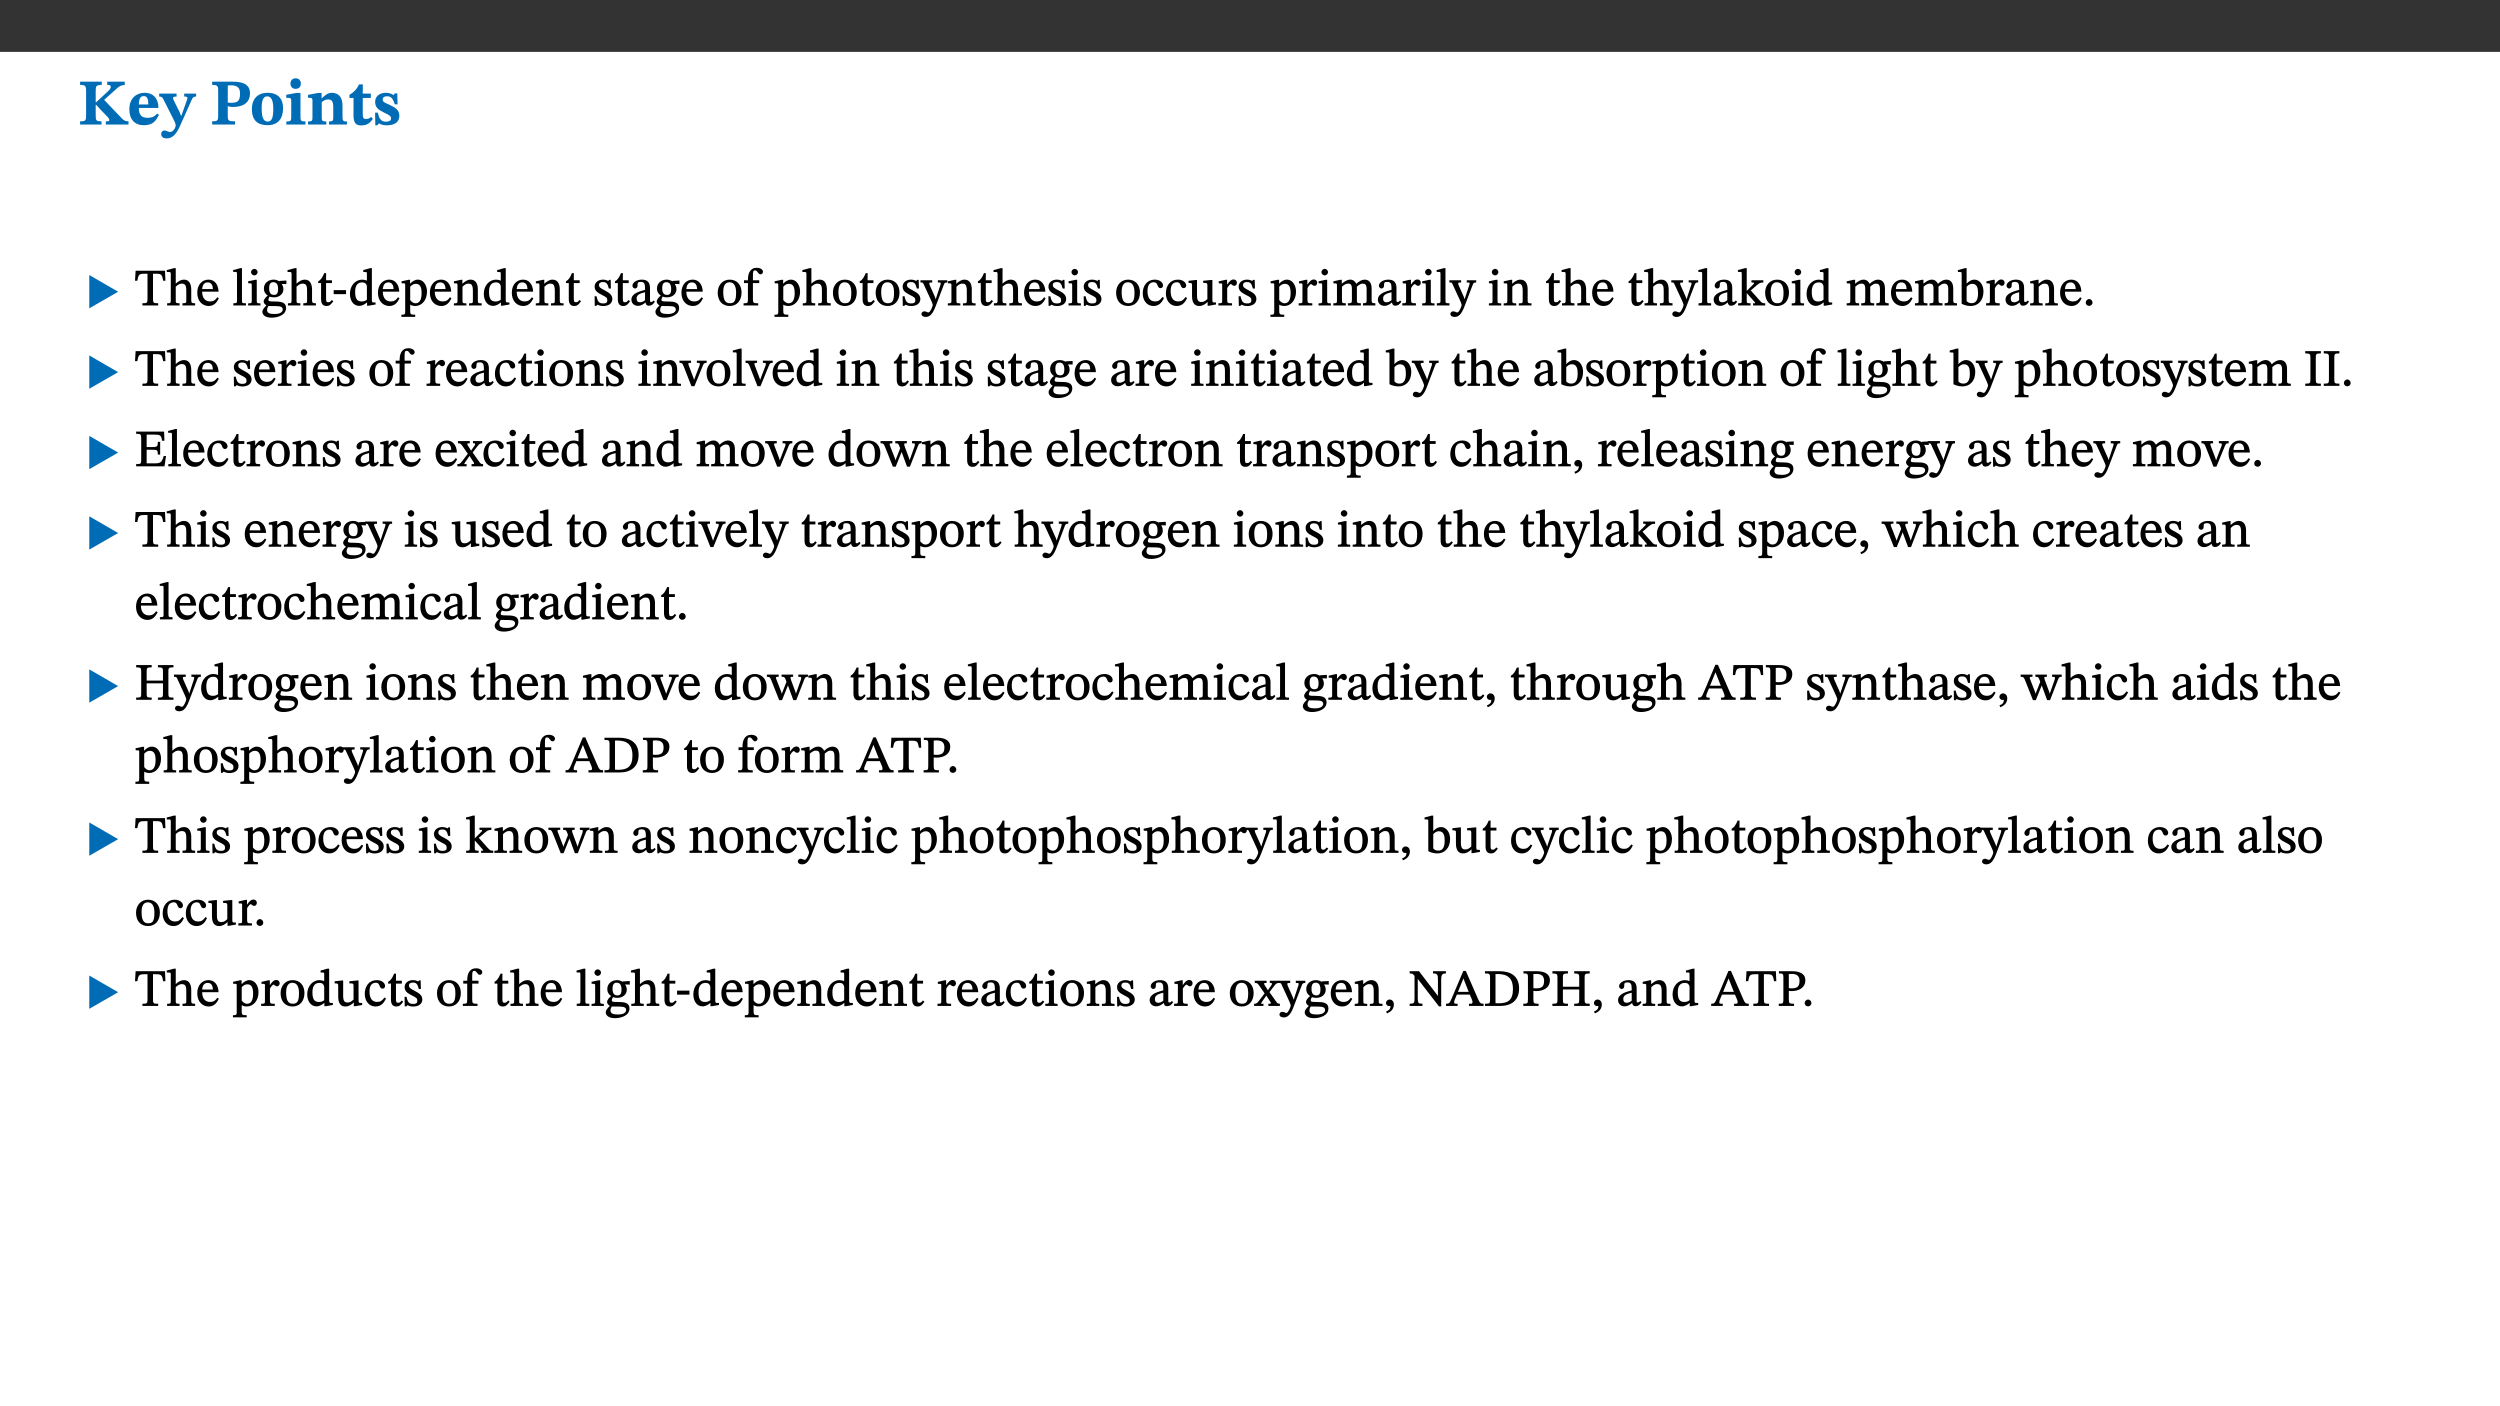 ﻿<?xml version="1.0" encoding="utf-8"?>
<svg xmlns="http://www.w3.org/2000/svg" xmlns:xlink="http://www.w3.org/1999/xlink" viewBox="0 0 960 540" version="1.1">
  <rect x="0" y="0" width="960" height="540" fill="#333333" stroke="none"/>
  <defs>
    <g>
      <symbol overflow="visible" id="glyph0-0">
        <path style="stroke:none;" d="M 7.938 -4.281 L 7.938 -4.688 C 7.938 -7.391 11.922 -9.312 11.922 -12.953 C 11.922 -15.531 9.766 -16.75 7.328 -16.75 C 4.828 -16.75 3.125 -15.234 3.125 -13.234 C 3.125 -12.062 3.594 -11.422 4.391 -11.422 C 4.984 -11.422 5.5 -11.828 5.5 -12.594 C 5.5 -13.531 4.984 -13.562 4.984 -14.375 C 4.984 -15.141 5.656 -15.641 7.109 -15.641 C 8.703 -15.641 9.688 -14.844 9.688 -12.891 C 9.688 -9.062 6.938 -8.156 6.938 -4.938 L 6.938 -4.219 L 7.938 -4.219 Z M 8.875 -1.266 C 8.875 -2.031 8.344 -2.828 7.484 -2.828 C 6.562 -2.828 6.016 -2.062 6.016 -1.266 C 6.016 -0.453 6.5 0.203 7.453 0.203 C 8.344 0.203 8.875 -0.469 8.875 -1.266 Z M 14.75 4.109 L 14.75 -19.625 L 0.25 -19.625 L 0.25 4.188 L 14.75 4.188 Z M 13.453 2.703 L 1.516 2.703 L 1.516 -18.188 L 13.453 -18.188 Z M 13.453 2.703 " />
      </symbol>
      <symbol overflow="visible" id="glyph0-1">
        <path style="stroke:none;" d="M 3.172 -3.641 C 3.172 -1.516 3.047 -1.234 0.875 -1.234 L 0.875 0 L 9.094 0 L 9.094 -1.234 C 7.016 -1.234 6.859 -1.531 6.859 -3.625 L 6.859 -7.516 L 7.094 -7.516 L 9.062 -5.375 C 11.453 -2.922 12.094 -2.406 12.094 -1.688 C 12.094 -1.312 11.672 -1.234 11.156 -1.234 L 10.75 -1.234 L 10.75 0 L 19.453 0 L 19.453 -1.234 C 18.312 -1.234 17.75 -1.516 16.969 -2.297 L 10.094 -9.469 L 14.672 -13.578 C 16.031 -14.844 16.609 -15.109 18.016 -15.188 L 18.016 -16.453 L 11.297 -16.453 L 11.297 -15.188 L 11.719 -15.188 C 12.344 -15.188 12.641 -15.016 12.641 -14.469 C 12.641 -13.75 12.234 -13.406 11.219 -12.438 L 7.016 -8.547 L 6.859 -8.547 L 6.859 -12.719 C 6.859 -14.672 6.938 -15.219 9.188 -15.219 L 9.188 -16.453 L 0.875 -16.453 L 0.875 -15.219 C 3.047 -15.219 3.172 -14.688 3.172 -12.734 Z M 3.172 -3.641 " />
      </symbol>
      <symbol overflow="visible" id="glyph0-2">
        <path style="stroke:none;" d="M 11.469 -4.219 C 10.656 -3.203 9.672 -2.578 7.734 -2.578 C 5.625 -2.578 4.438 -3.547 4.438 -6.375 L 11.969 -6.375 C 11.922 -10.188 9.859 -12.188 6.734 -12.188 C 3.516 -12.188 0.797 -10.141 0.797 -5.875 C 0.797 -1.938 2.797 0.266 6.422 0.266 C 10.094 0.266 11.078 -1.703 12.172 -3.719 Z M 4.406 -7.609 C 4.516 -10.016 5 -10.922 6.391 -10.922 C 7.703 -10.922 8.078 -9.641 8.078 -7.703 L 4.406 -7.703 Z M 4.406 -7.609 " />
      </symbol>
      <symbol overflow="visible" id="glyph0-3">
        <path style="stroke:none;" d="M 13.672 -11.891 L 9.094 -11.891 L 9.094 -10.75 C 9.859 -10.75 10.328 -10.656 10.328 -10.234 C 10.328 -10.141 10.312 -9.969 10.266 -9.766 L 8.031 -3.438 L 7.828 -3.438 L 7.406 -4.609 L 5.172 -9.094 L 5.172 -9.172 C 5 -9.516 4.812 -9.844 4.812 -10.141 C 4.812 -10.609 5.109 -10.734 6.172 -10.734 L 6.172 -11.891 L -0.516 -11.891 L -0.516 -10.75 C 0.297 -10.75 0.719 -10.453 0.984 -9.906 L 4.531 -2.906 C 5 -1.984 5.828 -0.469 5.828 0.25 C 5.828 1.219 4.828 2.875 3.688 2.875 C 2.828 2.875 2.359 2.281 1.484 2.281 C 0.797 2.281 0.266 2.828 0.266 3.641 C 0.266 4.812 1.172 5.328 2.328 5.328 C 4.484 5.328 6.078 3.797 7.578 0.328 L 12 -9.547 C 12.391 -10.453 12.719 -10.75 13.672 -10.75 Z M 13.672 -11.891 " />
      </symbol>
      <symbol overflow="visible" id="glyph0-4">
        <path style="stroke:none;" d="M 0.875 -16.359 L 0.875 -15.219 C 2.609 -15.219 3.172 -14.938 3.172 -13.328 L 3.172 -3.516 C 3.172 -1.469 2.969 -1.234 0.875 -1.234 L 0.875 0 L 9.641 0 L 9.641 -1.234 C 7.094 -1.234 6.859 -1.438 6.859 -3.438 L 6.859 -7.031 C 7.406 -6.906 8.125 -6.734 8.719 -6.734 C 12.234 -6.734 15.391 -8 15.391 -12 C 15.391 -15.641 12.266 -16.453 8.875 -16.453 L 0.875 -16.453 Z M 6.859 -15 C 7.359 -15.047 7.625 -15.062 8.078 -15.062 C 10.609 -15.062 11.578 -14.094 11.578 -11.828 C 11.578 -8.875 10.453 -8.344 8.172 -8.344 C 7.453 -8.344 7.219 -8.422 6.859 -8.469 Z M 6.859 -15 " />
      </symbol>
      <symbol overflow="visible" id="glyph0-5">
        <path style="stroke:none;" d="M 6.859 -12.188 C 2.703 -12.188 0.797 -9.484 0.797 -6.016 C 0.797 -1.703 2.906 0.25 6.797 0.25 C 10.688 0.25 12.781 -2.062 12.781 -6.297 C 12.781 -9.859 10.828 -12.188 6.859 -12.188 Z M 6.672 -10.828 C 8.297 -10.828 9.016 -9.188 9.016 -6.094 C 9.016 -2.672 8.5 -1.141 6.859 -1.141 C 5.25 -1.141 4.562 -2.719 4.562 -6.266 C 4.562 -9.094 5.078 -10.828 6.672 -10.828 Z M 6.672 -10.828 " />
      </symbol>
      <symbol overflow="visible" id="glyph0-6">
        <path style="stroke:none;" d="M 7.781 -1.172 C 6.125 -1.172 5.875 -1.438 5.875 -2.875 L 5.875 -12.125 L 4.141 -12.125 L 0.422 -11.422 L 0.422 -10.234 C 0.422 -10.234 0.719 -10.266 1.062 -10.266 C 1.812 -10.266 2.328 -10.234 2.328 -9.125 L 2.328 -2.797 C 2.328 -1.391 2.062 -1.172 0.453 -1.172 L 0.453 0 L 7.781 0 Z M 4.016 -17.75 C 2.75 -17.75 2.031 -16.875 2.031 -15.719 C 2.031 -14.547 2.781 -13.703 4.016 -13.703 C 5.328 -13.703 6.016 -14.547 6.016 -15.734 C 6.016 -16.875 5.328 -17.75 4.016 -17.75 Z M 4.016 -17.75 " />
      </symbol>
      <symbol overflow="visible" id="glyph0-7">
        <path style="stroke:none;" d="M 13.859 -7.266 C 13.859 -10.531 12.344 -12.188 9.734 -12.188 C 8.25 -12.188 7.188 -11.297 5.953 -10.094 L 5.828 -10.094 L 5.828 -12.125 L 4.453 -12.125 L 0.641 -11.406 L 0.641 -10.234 C 0.641 -10.234 0.891 -10.266 1.312 -10.266 C 2 -10.266 2.328 -10.141 2.328 -9.219 L 2.328 -2.844 C 2.328 -1.484 2.25 -1.172 0.625 -1.172 L 0.625 0 L 7.656 0 L 7.656 -1.172 C 6.016 -1.172 5.891 -1.484 5.891 -2.844 L 5.891 -8.594 C 6.609 -9.188 7.281 -9.641 8.297 -9.641 C 9.609 -9.641 10.312 -9.047 10.312 -6.719 L 10.312 -2.844 C 10.312 -1.469 10.141 -1.172 8.672 -1.172 L 8.672 0 L 15.562 0 L 15.562 -1.172 C 14.125 -1.172 13.859 -1.484 13.859 -2.844 Z M 13.859 -7.266 " />
      </symbol>
      <symbol overflow="visible" id="glyph0-8">
        <path style="stroke:none;" d="M 8.844 -2.922 C 8.25 -2.422 7.828 -2.125 6.859 -2.125 C 5.922 -2.125 5.625 -2.5 5.625 -4.312 L 5.625 -10.203 L 8.719 -10.203 L 8.719 -11.891 L 5.625 -11.891 L 5.656 -15.406 L 4.188 -15.406 C 3.172 -13.234 1.906 -12.234 0.516 -11.406 L 0.516 -10.203 L 2.078 -10.203 L 2.078 -3.438 C 2.078 -0.594 3.047 0.344 4.984 0.344 C 7.578 0.344 8.453 -0.766 9.516 -2.156 Z M 8.844 -2.922 " />
      </symbol>
      <symbol overflow="visible" id="glyph0-9">
        <path style="stroke:none;" d="M 0.891 -4.453 L 0.984 0.297 L 1.766 0.297 L 2.297 -0.391 L 2.484 -0.391 C 3.125 -0.078 3.797 0.297 5.328 0.297 C 7.875 0.297 10.203 -0.562 10.203 -3.375 C 10.203 -5.594 8.672 -6.5 6.547 -7.516 C 4.812 -8.344 3.812 -8.547 3.812 -9.609 C 3.812 -10.328 4.312 -10.859 5.484 -10.859 C 6.812 -10.859 7.75 -10.203 8.453 -7.75 L 9.516 -7.75 L 9.422 -11.969 L 8.422 -11.969 L 8.047 -11.344 L 7.906 -11.344 C 7.516 -11.594 6.609 -12.188 5.156 -12.188 C 2.484 -12.188 0.922 -10.797 0.922 -8.719 C 0.922 -6.547 2.109 -5.672 4.219 -4.656 C 6.547 -3.562 7.031 -3.172 7.031 -2.375 C 7.031 -1.438 6.219 -1.094 5.062 -1.094 C 3.266 -1.094 2.453 -2.125 1.953 -4.562 L 0.875 -4.562 Z M 0.891 -4.453 " />
      </symbol>
      <symbol overflow="visible" id="glyph1-0">
        <path style="stroke:none;" d="M 6.5 -3.5 L 6.5 -3.828 C 6.5 -6 9.703 -7.547 9.703 -10.484 C 9.703 -12.547 7.844 -13.594 5.891 -13.594 C 3.891 -13.594 2.375 -12.312 2.375 -10.703 C 2.375 -9.766 2.891 -9.188 3.531 -9.188 C 4 -9.188 4.547 -9.562 4.547 -10.188 C 4.547 -10.938 4.125 -10.953 4.125 -11.609 C 4.125 -12.234 4.547 -12.578 5.719 -12.578 C 7 -12.578 7.656 -12 7.656 -10.422 C 7.656 -7.344 5.438 -6.609 5.438 -4.031 L 5.438 -3.391 L 6.5 -3.391 Z M 7.25 -1.078 C 7.25 -1.688 6.719 -2.391 6.016 -2.391 C 5.281 -2.391 4.703 -1.719 4.703 -1.078 C 4.703 -0.422 5.219 0.156 6 0.156 C 6.719 0.156 7.25 -0.438 7.25 -1.078 Z M 11.969 3.25 L 11.969 -15.891 L 0.062 -15.891 L 0.062 3.359 L 11.969 3.359 Z M 10.812 2.047 L 1.328 2.047 L 1.328 -14.625 L 10.672 -14.625 L 10.672 2.047 Z M 10.812 2.047 " />
      </symbol>
      <symbol overflow="visible" id="glyph1-1">
        <path style="stroke:none;" d="M 12.406 -5.375 L 1.5 -11.688 L 1.5 1.094 L 12.594 -5.281 Z M 12.406 -5.375 " />
      </symbol>
      <symbol overflow="visible" id="glyph2-0">
        <path style="stroke:none;" d="M 6.5 -3.5 L 6.5 -3.828 C 6.5 -6 9.703 -7.547 9.703 -10.484 C 9.703 -12.547 7.844 -13.594 5.891 -13.594 C 3.891 -13.594 2.375 -12.312 2.375 -10.703 C 2.375 -9.766 2.891 -9.188 3.531 -9.188 C 4 -9.188 4.547 -9.562 4.547 -10.188 C 4.547 -10.938 4.125 -10.953 4.125 -11.609 C 4.125 -12.234 4.547 -12.578 5.719 -12.578 C 7 -12.578 7.656 -12 7.656 -10.422 C 7.656 -7.344 5.438 -6.609 5.438 -4.031 L 5.438 -3.391 L 6.5 -3.391 Z M 7.25 -1.078 C 7.25 -1.688 6.719 -2.391 6.016 -2.391 C 5.281 -2.391 4.703 -1.719 4.703 -1.078 C 4.703 -0.422 5.219 0.156 6 0.156 C 6.719 0.156 7.25 -0.438 7.25 -1.078 Z M 11.969 3.25 L 11.969 -15.891 L 0.062 -15.891 L 0.062 3.359 L 11.969 3.359 Z M 10.812 2.047 L 1.328 2.047 L 1.328 -14.625 L 10.672 -14.625 L 10.672 2.047 Z M 10.812 2.047 " />
      </symbol>
      <symbol overflow="visible" id="glyph2-1">
        <path style="stroke:none;" d="M 11.812 -9.625 L 11.656 -13.344 L 0.375 -13.344 L 0.141 -9.5 L 1.016 -9.5 C 1.453 -11.797 1.609 -12.188 3.812 -12.188 L 4.938 -12.188 L 4.938 -2.734 C 4.938 -0.922 4.797 -0.859 2.984 -0.859 L 2.984 0 L 9.031 0 L 9.031 -0.859 C 7.188 -0.859 7.047 -0.922 7.047 -2.734 L 7.047 -12.188 L 8.188 -12.188 C 10.406 -12.188 10.5 -11.797 10.953 -9.5 L 11.828 -9.5 Z M 11.812 -9.625 " />
      </symbol>
      <symbol overflow="visible" id="glyph2-2">
        <path style="stroke:none;" d="M 3.719 -7.188 C 4.703 -8.094 5.344 -8.391 6.109 -8.391 C 7.734 -8.391 7.812 -7.125 7.812 -5.5 L 7.812 -2.047 C 7.812 -1.094 7.875 -0.844 6.359 -0.844 L 6.359 0 L 11.203 0 L 11.203 -0.844 C 9.828 -0.844 9.719 -1.078 9.719 -2.125 L 9.719 -6.094 C 9.719 -7.734 9.219 -9.922 6.938 -9.922 C 5.875 -9.922 4.859 -9.422 3.641 -8.281 L 3.766 -8.281 L 3.766 -14.328 L 3.109 -14.328 L 0.297 -13.594 L 0.297 -12.922 L 0.516 -12.844 C 0.516 -12.844 0.703 -12.844 1.016 -12.844 C 1.547 -12.844 1.859 -12.875 1.859 -12.172 L 1.859 -1.969 C 1.859 -0.859 1.641 -0.844 0.453 -0.844 L 0.453 0 L 5.234 0 L 5.234 -0.844 C 3.75 -0.844 3.766 -1.016 3.766 -2.047 L 3.766 -7.219 Z M 3.719 -7.188 " />
      </symbol>
      <symbol overflow="visible" id="glyph2-3">
        <path style="stroke:none;" d="M 8.172 -3.062 C 7.531 -2.234 7.016 -1.547 5.406 -1.547 C 3.812 -1.547 2.406 -2.672 2.406 -5.297 L 8.719 -5.297 C 8.609 -8.203 7.047 -9.922 4.875 -9.922 C 2.547 -9.922 0.531 -8.188 0.531 -4.859 C 0.531 -1.656 2.531 0.203 4.922 0.203 C 6.969 0.203 8.047 -1.172 8.812 -2.75 L 8.234 -3.172 Z M 2.391 -6.156 C 2.547 -8.016 3.234 -8.859 4.578 -8.859 C 6 -8.859 6.516 -7.625 6.547 -6.297 L 2.406 -6.297 Z M 2.391 -6.156 " />
      </symbol>
      <symbol overflow="visible" id="glyph2-4">
        <path style="stroke:none;" d="M 5.172 -0.844 C 3.75 -0.844 3.766 -0.969 3.766 -2.125 L 3.766 -14.328 L 3.141 -14.328 L 0.375 -13.594 L 0.375 -12.953 L 0.594 -12.875 C 0.594 -12.875 0.812 -12.875 1.156 -12.875 C 1.656 -12.875 1.859 -12.953 1.859 -12.125 L 1.859 -2.125 C 1.859 -1.016 1.906 -0.844 0.453 -0.844 L 0.453 0 L 5.297 0 L 5.297 -0.844 Z M 5.172 -0.844 " />
      </symbol>
      <symbol overflow="visible" id="glyph2-5">
        <path style="stroke:none;" d="M 2.891 -14.062 C 2.188 -14.062 1.609 -13.406 1.609 -12.812 C 1.609 -12.188 2.219 -11.547 2.891 -11.547 C 3.578 -11.547 4.141 -12.188 4.141 -12.812 C 4.141 -13.406 3.578 -14.062 2.891 -14.062 Z M 5.125 -0.812 C 3.781 -0.812 3.812 -0.969 3.812 -2.125 L 3.812 -9.859 L 3.172 -9.859 L 0.516 -9.281 L 0.516 -8.594 L 0.734 -8.5 C 0.734 -8.5 0.875 -8.5 1.156 -8.5 C 1.734 -8.5 1.891 -8.547 1.891 -7.688 L 1.891 -2.125 C 1.891 -1 1.969 -0.812 0.5 -0.812 L 0.5 0 L 5.234 0 L 5.234 -0.812 Z M 5.125 -0.812 " />
      </symbol>
      <symbol overflow="visible" id="glyph2-6">
        <path style="stroke:none;" d="M 2.453 -3.891 C 1.516 -3.172 0.781 -2.234 0.781 -1.516 C 0.781 -0.953 1.25 -0.344 1.891 -0.016 L 1.891 -0.062 C 0.859 0.938 0.281 1.719 0.281 2.375 C 0.281 3.469 1.188 4.688 3.812 4.688 C 6.312 4.688 9.391 3.641 9.391 0.969 C 9.391 -1.312 7.344 -1.531 4.844 -1.531 C 3.016 -1.531 2.609 -1.594 2.609 -2.188 C 2.609 -2.531 2.891 -3.172 3.047 -3.391 C 3.531 -3.234 4.078 -3.109 4.719 -3.109 C 6.812 -3.109 8.359 -4.406 8.359 -6.25 C 8.359 -7.25 7.891 -8.016 7.656 -8.344 L 7.656 -8.266 L 9.516 -8.203 L 9.516 -9.578 L 6.828 -9.422 L 6.906 -9.203 C 6.906 -9.203 5.938 -9.922 4.625 -9.922 C 2.516 -9.922 0.875 -8.531 0.875 -6.531 C 0.875 -5.234 1.5 -4.297 2.406 -3.766 L 2.406 -3.859 Z M 4.484 -8.938 C 5.75 -8.938 6.328 -7.984 6.328 -6.375 C 6.328 -4.484 5.734 -4.062 4.734 -4.062 C 3.453 -4.062 2.891 -4.906 2.891 -6.609 C 2.891 -8.281 3.453 -8.938 4.484 -8.938 Z M 2.531 0.203 C 2.812 0.203 3.188 0.219 4.781 0.234 C 6.109 0.266 8.109 0.094 8.109 1.531 C 8.109 2.391 7.312 3.281 4.953 3.281 C 2.922 3.281 2.094 2.844 2.094 1.688 C 2.094 1.281 2.188 0.891 2.594 0.203 Z M 2.531 0.203 " />
      </symbol>
      <symbol overflow="visible" id="glyph2-7">
        <path style="stroke:none;" d="M 5.734 -2.016 C 5.234 -1.453 5.078 -1.234 4.438 -1.234 C 3.672 -1.234 3.609 -1.578 3.609 -2.984 L 3.609 -8.594 L 5.859 -8.594 L 5.859 -9.688 L 3.609 -9.688 L 3.625 -12.406 L 2.906 -12.406 C 2.125 -10.578 1.578 -9.844 0.594 -9.25 L 0.594 -8.594 L 1.688 -8.594 L 1.688 -2.438 C 1.688 -0.641 2.406 0.203 3.75 0.203 C 5.016 0.203 5.516 -0.438 6.391 -1.641 L 5.812 -2.109 Z M 5.734 -2.016 " />
      </symbol>
      <symbol overflow="visible" id="glyph2-8">
        <path style="stroke:none;" d="M 5.5 -4.469 L 5.5 -5.891 L 0.75 -5.891 L 0.75 -4.344 L 5.5 -4.344 Z M 5.5 -4.469 " />
      </symbol>
      <symbol overflow="visible" id="glyph2-9">
        <path style="stroke:none;" d="M 10.359 -0.484 L 10.359 -1.156 L 9.828 -1.156 C 9.078 -1.156 8.938 -1.219 8.938 -2.25 L 8.938 -14.328 L 8.281 -14.328 L 5.641 -13.594 L 5.641 -12.922 L 5.859 -12.844 C 5.859 -12.844 6.109 -12.844 6.297 -12.844 C 7.078 -12.844 7.031 -12.797 7.031 -11.906 L 7.031 -9.547 C 6.641 -9.734 5.891 -9.922 5.234 -9.922 C 2.734 -9.922 0.516 -7.766 0.516 -4.484 C 0.516 -1.938 1.812 0.156 4.062 0.156 C 5.375 0.156 6.469 -0.641 7.188 -1.281 L 7.094 -1.281 L 7.094 0.094 L 7.688 0.094 L 10.359 -0.375 Z M 7.078 -2.234 C 6.375 -1.75 5.938 -1.531 5 -1.531 C 3.312 -1.531 2.516 -2.516 2.516 -5.266 C 2.516 -7.766 3.531 -8.859 5.203 -8.859 C 6.438 -8.859 6.875 -8.203 7.031 -7.391 L 7.031 -2.219 Z M 7.078 -2.234 " />
      </symbol>
      <symbol overflow="visible" id="glyph2-10">
        <path style="stroke:none;" d="M 3.5 -9.859 L 3.016 -9.859 L 0.359 -9.281 L 0.359 -8.594 L 0.578 -8.5 C 0.578 -8.5 0.875 -8.5 1.141 -8.5 C 1.797 -8.5 1.75 -8.359 1.75 -7.609 L 1.75 2.25 C 1.75 3.359 1.688 3.562 0.297 3.562 L 0.297 4.375 L 5.594 4.375 L 5.594 3.547 C 3.922 3.547 3.672 3.422 3.672 2.125 L 3.672 -0.359 L 3.578 -0.359 C 4.109 0 4.875 0.203 5.641 0.203 C 8.031 0.203 10.125 -1.938 10.125 -5.312 C 10.125 -7.922 8.625 -9.922 6.656 -9.922 C 5.484 -9.922 4.422 -9.266 3.484 -8.188 L 3.625 -8.188 L 3.625 -9.859 Z M 3.625 -7.125 C 4 -7.625 4.781 -8.312 5.844 -8.312 C 7.312 -8.312 8.047 -7.266 8.047 -4.766 C 8.047 -1.984 7.125 -0.844 5.734 -0.844 C 4.625 -0.844 4 -1.688 3.672 -2.078 L 3.672 -7.172 Z M 3.625 -7.125 " />
      </symbol>
      <symbol overflow="visible" id="glyph2-11">
        <path style="stroke:none;" d="M 9.703 -6.234 C 9.703 -8.531 8.719 -9.922 6.906 -9.922 C 5.656 -9.922 4.688 -9.156 3.641 -8.25 L 3.75 -8.25 L 3.766 -9.859 L 3.188 -9.859 L 0.516 -9.266 L 0.516 -8.562 L 0.734 -8.484 C 0.734 -8.484 0.859 -8.484 1.188 -8.484 C 1.734 -8.484 1.891 -8.453 1.891 -7.734 L 1.891 -2.125 C 1.891 -1.016 1.969 -0.812 0.5 -0.812 L 0.5 0 L 5.312 0 L 5.312 -0.812 C 3.766 -0.812 3.812 -1.016 3.812 -2.125 L 3.812 -7.188 C 4.359 -7.703 5.016 -8.391 6.094 -8.391 C 7 -8.391 7.797 -8.125 7.797 -5.734 L 7.797 -2.125 C 7.797 -1.016 7.875 -0.812 6.312 -0.812 L 6.312 0 L 11.172 0 L 11.172 -0.812 C 9.719 -0.812 9.703 -1.016 9.703 -2.125 Z M 9.703 -6.234 " />
      </symbol>
      <symbol overflow="visible" id="glyph2-12">
        <path style="stroke:none;" d="M 0.641 -3.391 L 0.703 0.156 L 1.297 0.156 L 1.719 -0.297 C 2.234 -0.078 2.828 0.219 3.984 0.219 C 5.781 0.219 7.453 -0.625 7.453 -2.484 C 7.453 -3.969 6.438 -4.797 4.625 -5.75 C 2.953 -6.609 2.328 -7.016 2.328 -7.797 C 2.328 -8.688 2.906 -8.984 3.828 -8.984 C 5.047 -8.984 5.641 -8.531 6.094 -6.516 L 6.891 -6.516 L 6.812 -9.828 L 6.219 -9.828 L 5.875 -9.406 L 5.938 -9.406 C 5.438 -9.641 4.844 -9.922 3.844 -9.922 C 2.125 -9.922 0.656 -8.906 0.656 -7.266 C 0.656 -5.797 1.516 -5.016 3.328 -4.109 L 3.422 -4.062 C 5.281 -3.141 5.516 -2.891 5.516 -1.953 C 5.516 -1.016 4.938 -0.781 3.938 -0.781 C 2.469 -0.781 1.828 -1.328 1.391 -3.531 L 0.641 -3.531 Z M 0.641 -3.391 " />
      </symbol>
      <symbol overflow="visible" id="glyph2-13">
        <path style="stroke:none;" d="M 6 -1.359 C 6.109 -0.484 6.453 0.094 7.328 0.094 C 8.344 0.094 8.906 -0.359 9.641 -1.422 L 9.156 -1.906 C 8.812 -1.516 8.625 -1.359 8.25 -1.359 C 7.828 -1.359 7.766 -1.375 7.766 -2.188 L 7.766 -6.719 C 7.766 -8.781 6.828 -9.922 4.656 -9.922 C 2.484 -9.922 1.016 -8.703 1.016 -7.594 C 1.016 -6.938 1.594 -6.516 1.984 -6.516 C 2.547 -6.516 2.984 -6.938 2.984 -7.547 C 2.984 -8.75 3.062 -9.047 4.203 -9.047 C 5.406 -9.047 5.859 -8.5 5.859 -6.766 L 5.859 -6 C 4.281 -5.5 0.625 -4.844 0.625 -2.219 C 0.625 -0.938 1.594 0.141 3.125 0.141 C 4.406 0.141 5.203 -0.453 6.094 -1.234 L 6.016 -1.234 Z M 5.891 -2.047 C 5.219 -1.5 4.609 -1.219 3.938 -1.219 C 3.094 -1.219 2.625 -1.688 2.625 -2.688 C 2.625 -4.25 4.188 -4.656 5.859 -5.078 L 5.859 -2.016 Z M 5.891 -2.047 " />
      </symbol>
      <symbol overflow="visible" id="glyph2-14">
        <path style="stroke:none;" d="M 5.141 -9.922 C 2.453 -9.922 0.531 -7.828 0.531 -4.938 C 0.531 -1.719 2.344 0.203 5.141 0.203 C 7.734 0.203 9.688 -1.672 9.688 -5.016 C 9.688 -7.969 7.875 -9.922 5.141 -9.922 Z M 5.062 -8.906 C 6.828 -8.906 7.594 -7.375 7.594 -4.922 C 7.594 -1.672 6.859 -0.859 5.219 -0.859 C 3.5 -0.844 2.656 -2.031 2.656 -5.203 C 2.656 -7.75 3.547 -8.906 5.062 -8.906 Z M 5.062 -8.906 " />
      </symbol>
      <symbol overflow="visible" id="glyph2-15">
        <path style="stroke:none;" d="M 0.375 -9.547 L 0.375 -8.594 L 1.891 -8.594 L 1.891 -2.484 C 1.891 -0.938 1.812 -0.844 0.219 -0.844 L 0.219 0 L 5.844 0 L 5.844 -0.844 C 4.062 -0.844 3.812 -0.938 3.812 -2.484 L 3.812 -8.594 L 6.234 -8.594 L 6.234 -9.688 L 3.812 -9.688 L 3.812 -11.312 C 3.812 -12.984 3.906 -13.469 4.641 -13.469 C 5.641 -13.469 5.734 -11.953 6.734 -11.953 C 7.188 -11.953 7.672 -12.344 7.672 -12.922 C 7.672 -13.828 6.609 -14.469 5.312 -14.469 C 3.922 -14.469 3.109 -13.891 2.562 -12.969 C 2.047 -12.047 1.891 -11.062 1.891 -9.688 L 0.375 -9.688 Z M 0.375 -9.547 " />
      </symbol>
      <symbol overflow="visible" id="glyph2-16">
        <path style="stroke:none;" d="M 9.828 -9.688 L 6.297 -9.688 L 6.297 -8.844 C 7.094 -8.844 7.406 -8.859 7.406 -8.469 C 7.406 -8.312 7.344 -8.125 7.312 -7.969 L 5.438 -2.266 L 5.5 -2.266 L 5.234 -3.172 L 3.281 -7.547 C 3.172 -7.828 3.016 -8.172 3.016 -8.406 C 3.016 -8.766 3.125 -8.828 4.141 -8.828 L 4.141 -9.688 L -0.375 -9.688 L -0.375 -8.844 C 0.484 -8.844 0.625 -8.703 0.812 -8.25 L 3.75 -1.859 C 3.984 -1.312 4.344 -0.484 4.344 -0.219 C 4.344 0.359 3.344 2.688 2.703 2.688 C 2.219 2.688 1.797 2.25 1.094 2.25 C 0.562 2.25 0.016 2.656 0.016 3.25 C 0.016 4 0.734 4.406 1.641 4.406 C 3.25 4.406 4.344 3.25 5.453 0.312 L 8.562 -7.844 C 8.844 -8.625 9.031 -8.844 9.938 -8.844 L 9.938 -9.688 Z M 9.828 -9.688 " />
      </symbol>
      <symbol overflow="visible" id="glyph2-17">
        <path style="stroke:none;" d="M 8.031 -3.172 C 7.125 -2.016 6.547 -1.547 5.266 -1.547 C 3.203 -1.547 2.344 -3.125 2.344 -5.562 C 2.344 -7.844 3.203 -8.922 4.828 -8.922 C 6.531 -8.922 5.875 -6.656 7.344 -6.656 C 7.906 -6.656 8.312 -7.094 8.312 -7.672 C 8.312 -8.828 7.031 -9.922 5.156 -9.922 C 2.297 -9.922 0.516 -7.75 0.516 -4.625 C 0.516 -1.859 2.156 0.203 4.641 0.203 C 6.766 0.203 7.875 -1.172 8.672 -2.844 L 8.094 -3.266 Z M 8.031 -3.172 " />
      </symbol>
      <symbol overflow="visible" id="glyph2-18">
        <path style="stroke:none;" d="M 10.75 -1.156 L 10.562 -1.156 C 9.609 -1.156 9.484 -1.156 9.484 -2.328 L 9.484 -9.781 L 8.891 -9.781 L 5.953 -9.484 L 5.953 -8.672 C 7.375 -8.672 7.562 -8.688 7.562 -7.625 L 7.562 -2.453 C 6.812 -1.797 6.281 -1.328 5.266 -1.328 C 4.219 -1.328 3.578 -1.797 3.578 -3.828 L 3.578 -9.781 L 3.031 -9.781 L 0.312 -9.469 L 0.312 -8.672 C 1.531 -8.641 1.672 -8.688 1.672 -7.609 L 1.672 -3.562 C 1.672 -0.859 2.766 0.203 4.422 0.203 C 5.703 0.203 6.719 -0.438 7.734 -1.438 L 7.656 -1.438 L 7.656 0.094 L 8.234 0.094 L 10.875 -0.375 L 10.875 -1.156 Z M 10.75 -1.156 " />
      </symbol>
      <symbol overflow="visible" id="glyph2-19">
        <path style="stroke:none;" d="M 3.641 -9.859 L 3.172 -9.859 L 0.562 -9.25 L 0.562 -8.562 L 0.781 -8.484 C 0.781 -8.484 0.922 -8.484 1.312 -8.484 C 2.031 -8.484 1.891 -8.25 1.891 -7.531 L 1.891 -2.047 C 1.891 -0.938 1.891 -0.844 0.438 -0.844 L 0.438 0 L 5.672 0 L 5.672 -0.844 C 4.062 -0.844 3.812 -0.891 3.812 -2.156 L 3.812 -6.672 C 4.25 -7.406 4.797 -8.203 5.266 -8.203 C 5.5 -8.203 5.891 -7.531 6.547 -7.531 C 7 -7.531 7.547 -7.969 7.547 -8.719 C 7.547 -9.406 7.047 -9.984 6.281 -9.984 C 5.312 -9.984 4.625 -9.25 3.625 -7.812 L 3.766 -7.812 L 3.766 -9.859 Z M 3.641 -9.859 " />
      </symbol>
      <symbol overflow="visible" id="glyph2-20">
        <path style="stroke:none;" d="M 3.766 -7.156 C 4.344 -7.688 5.141 -8.391 6.172 -8.391 C 7.094 -8.391 7.625 -8.062 7.625 -6.375 L 7.625 -2.438 C 7.625 -1.031 7.656 -0.844 6.094 -0.844 L 6.094 0 L 11.078 0 L 11.078 -0.844 C 9.516 -0.844 9.547 -1.062 9.547 -2.438 L 9.547 -7.219 C 10.156 -7.75 10.891 -8.391 11.719 -8.391 C 12.656 -8.391 13.281 -8.062 13.281 -6.25 L 13.281 -2.438 C 13.281 -1.219 13.375 -0.844 11.875 -0.844 L 11.875 0 L 16.641 0 L 16.641 -0.844 C 15.141 -0.844 15.203 -1.172 15.203 -2.438 L 15.203 -6.5 C 15.203 -8.906 14.062 -9.922 12.516 -9.922 C 11.453 -9.922 10.344 -9.297 9.281 -8.266 L 9.344 -8.266 C 8.984 -9.078 8.188 -9.922 7.047 -9.922 C 5.703 -9.922 4.688 -9.141 3.641 -8.25 L 3.75 -8.25 L 3.75 -9.859 L 3.141 -9.859 L 0.516 -9.266 L 0.516 -8.562 L 0.734 -8.484 C 0.734 -8.484 0.891 -8.484 1.188 -8.484 C 1.75 -8.484 1.891 -8.422 1.891 -7.703 L 1.891 -2.125 C 1.891 -0.938 1.891 -0.844 0.5 -0.844 L 0.5 0 L 5.297 0 L 5.297 -0.844 C 3.938 -0.844 3.812 -0.938 3.812 -2.047 L 3.812 -7.172 Z M 3.766 -7.156 " />
      </symbol>
      <symbol overflow="visible" id="glyph2-21">
        <path style="stroke:none;" d="M 10.859 -0.125 L 10.859 -0.844 C 9.906 -0.844 9.656 -0.859 8.703 -1.953 L 5.297 -5.797 L 6.203 -6.531 C 8.453 -8.5 8.719 -8.828 10.141 -8.828 L 10.141 -9.688 L 5.578 -9.688 L 5.578 -8.828 C 6.469 -8.828 6.547 -8.844 6.547 -8.594 C 6.547 -8.266 6.312 -8.125 6.234 -8.047 L 3.703 -5.531 L 3.766 -5.531 L 3.766 -14.328 L 3.109 -14.328 L 0.375 -13.594 L 0.375 -12.953 L 0.594 -12.875 C 0.594 -12.875 0.922 -12.875 1.188 -12.875 C 1.859 -12.875 1.859 -12.812 1.859 -11.969 L 1.859 -2.016 C 1.859 -0.922 1.797 -0.844 0.453 -0.844 L 0.453 0 L 5.234 0 L 5.234 -0.844 C 3.859 -0.844 3.766 -0.922 3.766 -1.938 L 3.766 -4.844 L 3.703 -4.844 L 6.797 -1.328 C 6.891 -1.234 6.969 -1.109 6.969 -0.938 C 6.969 -0.75 6.906 -0.844 6.203 -0.844 L 6.203 0 L 10.859 0 Z M 10.859 -0.125 " />
      </symbol>
      <symbol overflow="visible" id="glyph2-22">
        <path style="stroke:none;" d="M 3.25 -14.328 L 2.734 -14.328 L 0.016 -13.594 L 0.016 -12.922 L 0.234 -12.844 C 0.234 -12.844 0.391 -12.844 0.719 -12.844 C 1.469 -12.844 1.453 -12.812 1.453 -11.906 L 1.453 -0.656 C 1.969 -0.375 3.234 0.203 4.922 0.203 C 7.688 0.203 9.828 -1.797 9.828 -5.359 C 9.828 -7.953 8.344 -9.922 6.375 -9.922 C 5.047 -9.922 3.906 -9.031 3.234 -8.234 L 3.359 -8.234 L 3.359 -14.328 Z M 3.328 -7.125 C 3.688 -7.609 4.484 -8.312 5.5 -8.312 C 7.391 -8.312 7.75 -6.641 7.75 -4.719 C 7.75 -2.516 7.172 -0.875 5.281 -0.875 C 4.219 -0.875 3.703 -1.312 3.359 -1.734 L 3.359 -7.172 Z M 3.328 -7.125 " />
      </symbol>
      <symbol overflow="visible" id="glyph2-23">
        <path style="stroke:none;" d="M 3.75 -1.094 C 3.75 -1.75 3.203 -2.469 2.453 -2.469 C 1.719 -2.469 1.141 -1.766 1.141 -1.109 C 1.141 -0.438 1.656 0.156 2.438 0.156 C 3.203 0.156 3.75 -0.484 3.75 -1.094 Z M 3.75 -1.094 " />
      </symbol>
      <symbol overflow="visible" id="glyph2-24">
        <path style="stroke:none;" d="M 9.922 -9.688 L 6.297 -9.688 L 6.297 -8.844 C 7.156 -8.844 7.438 -8.859 7.438 -8.422 C 7.438 -8.109 7.312 -7.875 7.297 -7.766 L 5.578 -3.266 L 5.203 -2.188 L 5.266 -2.188 L 4.922 -3.25 L 3.234 -7.688 C 3.109 -7.969 3.031 -8.203 3.031 -8.469 C 3.031 -8.781 3.172 -8.844 4.062 -8.844 L 4.062 -9.688 L -0.391 -9.688 L -0.391 -8.844 C 0.594 -8.844 0.703 -8.75 1.219 -7.516 L 4.219 0.125 L 5.359 0.125 L 8.547 -7.656 C 8.938 -8.688 9.141 -8.844 10.047 -8.844 L 10.047 -9.688 Z M 9.922 -9.688 " />
      </symbol>
      <symbol overflow="visible" id="glyph2-25">
        <path style="stroke:none;" d="M 2.516 -2.734 C 2.516 -1.016 2.469 -0.859 0.531 -0.859 L 0.531 0 L 6.531 0 L 6.531 -0.859 C 4.641 -0.859 4.578 -1.016 4.578 -2.734 L 4.578 -10.578 C 4.578 -12.125 4.516 -12.484 6.531 -12.484 L 6.531 -13.344 L 0.531 -13.344 L 0.531 -12.484 C 2.562 -12.484 2.516 -12.125 2.516 -10.578 Z M 2.516 -2.734 " />
      </symbol>
      <symbol overflow="visible" id="glyph2-26">
        <path style="stroke:none;" d="M 11.906 -3.969 L 11.172 -3.969 C 10.359 -1.453 10.141 -1.109 7.047 -1.141 L 4.609 -1.141 L 4.609 -6.359 L 6.812 -6.359 C 8.641 -6.359 8.906 -6.25 8.906 -4.5 L 9.797 -4.5 L 9.797 -9.391 L 8.906 -9.391 C 8.906 -7.625 8.641 -7.391 6.812 -7.391 L 4.609 -7.391 L 4.609 -12.188 L 7.406 -12.188 C 9.859 -12.188 10.219 -11.938 10.531 -9.828 L 11.438 -9.828 L 11.297 -13.344 L 0.578 -13.344 L 0.578 -12.484 C 2.328 -12.484 2.516 -12.297 2.516 -10.781 L 2.516 -2.469 C 2.516 -0.922 2.328 -0.859 0.578 -0.859 L 0.578 0 L 11.453 0 L 12.047 -3.969 Z M 11.906 -3.969 " />
      </symbol>
      <symbol overflow="visible" id="glyph2-27">
        <path style="stroke:none;" d="M 9.719 -0.125 L 9.719 -0.844 C 8.859 -0.844 8.641 -1.156 8.094 -1.953 L 5.719 -5.312 L 7.75 -7.953 C 8.203 -8.531 8.594 -8.844 9.391 -8.844 L 9.391 -9.688 L 5.844 -9.688 L 5.844 -8.859 C 6.609 -8.859 6.656 -8.812 6.656 -8.5 C 6.656 -8.188 6.516 -7.984 5.969 -7.25 L 5.062 -5.938 L 5.125 -5.938 L 4.656 -6.766 C 3.984 -7.891 3.672 -8.203 3.672 -8.531 C 3.672 -8.828 3.859 -8.859 4.625 -8.859 L 4.625 -9.688 L 0.078 -9.688 L 0.078 -8.844 C 1.031 -8.844 1.172 -8.688 1.875 -7.688 L 3.859 -4.828 L 1.547 -1.797 C 0.891 -1.016 0.641 -0.844 -0.172 -0.844 L -0.172 0 L 3.406 0 L 3.406 -0.844 C 2.625 -0.844 2.516 -0.781 2.516 -1 C 2.516 -1.156 2.75 -1.438 2.953 -1.75 L 4.562 -4.062 L 4.5 -4.062 L 4.875 -3.406 L 6.141 -1.469 C 6.234 -1.312 6.234 -1.281 6.234 -1.141 C 6.234 -0.797 6.141 -0.844 5.297 -0.844 L 5.297 0 L 9.719 0 Z M 9.719 -0.125 " />
      </symbol>
      <symbol overflow="visible" id="glyph2-28">
        <path style="stroke:none;" d="M 15.188 -9.688 L 11.594 -9.688 L 11.594 -8.844 C 12.469 -8.844 12.703 -8.844 12.703 -8.469 C 12.703 -8.125 12.609 -7.844 12.594 -7.75 L 11.016 -3.281 L 10.656 -2.266 L 10.719 -2.266 L 10.406 -3.281 L 8.781 -7.656 C 8.688 -7.953 8.609 -8.234 8.609 -8.469 C 8.609 -8.781 8.719 -8.844 9.609 -8.844 L 9.609 -9.688 L 5.172 -9.688 L 5.172 -8.844 C 6.203 -8.844 6.359 -8.812 6.828 -7.516 L 7.047 -6.906 L 5.625 -3.281 L 5.234 -2.266 L 5.281 -2.266 L 4.953 -3.281 L 3.234 -7.688 C 3.109 -7.984 3.016 -8.203 3.016 -8.469 C 3.016 -8.781 3.141 -8.844 4.062 -8.844 L 4.062 -9.688 L -0.484 -9.688 L -0.484 -8.844 C 0.531 -8.844 0.703 -8.75 1.219 -7.516 L 4.25 0.125 L 5.344 0.125 L 7.672 -5.672 L 7.562 -5.672 L 9.688 0.125 L 10.812 0.125 L 13.828 -7.656 C 14.219 -8.688 14.406 -8.844 15.297 -8.844 L 15.297 -9.688 Z M 15.188 -9.688 " />
      </symbol>
      <symbol overflow="visible" id="glyph2-29">
        <path style="stroke:none;" d="M 1.469 2.828 C 2.266 2.469 4.062 1.672 4.062 -0.578 C 4.062 -1.672 3.406 -2.469 2.406 -2.469 C 1.609 -2.469 1.031 -1.797 1.031 -1.156 C 1.031 -0.578 1.5 0.047 2.266 0.047 C 2.484 0.047 2.672 0 2.75 -0.016 C 2.75 1.422 1.969 1.75 1.062 2.125 L 1.422 2.875 Z M 1.469 2.828 " />
      </symbol>
      <symbol overflow="visible" id="glyph2-30">
        <path style="stroke:none;" d="M 4.609 -10.578 C 4.609 -12.125 4.547 -12.484 6.547 -12.484 L 6.547 -13.344 L 0.578 -13.344 L 0.578 -12.484 C 2.547 -12.484 2.516 -12.125 2.516 -10.578 L 2.516 -2.734 C 2.516 -0.953 2.516 -0.859 0.578 -0.859 L 0.578 0 L 6.547 0 L 6.547 -0.859 C 4.641 -0.859 4.609 -0.969 4.609 -2.734 L 4.609 -6.328 L 10.875 -6.328 L 10.875 -2.734 C 10.875 -1 10.859 -0.859 8.938 -0.859 L 8.938 0 L 14.906 0 L 14.906 -0.859 C 12.969 -0.859 12.953 -1 12.953 -2.734 L 12.953 -10.578 C 12.953 -12.156 12.891 -12.484 14.906 -12.484 L 14.906 -13.344 L 8.938 -13.344 L 8.938 -12.484 C 10.922 -12.484 10.875 -12.125 10.875 -10.578 L 10.875 -7.375 L 4.609 -7.375 Z M 4.609 -10.578 " />
      </symbol>
      <symbol overflow="visible" id="glyph2-31">
        <path style="stroke:none;" d="M 14.344 -0.125 L 14.344 -0.859 C 13.141 -0.859 12.875 -1.172 12.297 -2.484 L 7.516 -13.453 L 6.547 -13.453 L 2.266 -3.312 C 1.312 -1.031 1.172 -0.859 -0.078 -0.859 L -0.078 0 L 4.359 0 L 4.359 -0.859 C 3.312 -0.859 3.031 -0.844 3.031 -1.391 C 3.031 -1.75 3.125 -2.047 3.25 -2.375 L 4.078 -4.359 L 9.047 -4.359 L 9.766 -2.688 C 10.016 -2.094 10.094 -1.734 10.094 -1.453 C 10.094 -0.75 9.469 -0.859 8.719 -0.859 L 8.719 0 L 14.344 0 Z M 8.828 -5.422 L 4.5 -5.422 L 6.656 -10.734 L 6.531 -10.734 L 8.625 -5.422 Z M 8.828 -5.422 " />
      </symbol>
      <symbol overflow="visible" id="glyph2-32">
        <path style="stroke:none;" d="M 0.812 -13.203 L 0.812 -12.484 C 2.234 -12.484 2.516 -12.391 2.516 -11.219 L 2.516 -2.656 C 2.516 -0.969 2.438 -0.859 0.734 -0.859 L 0.734 0 L 6.609 0 L 6.609 -0.859 C 4.875 -0.859 4.609 -0.938 4.609 -2.562 L 4.609 -5.781 C 4.703 -5.75 5.219 -5.703 5.625 -5.703 C 8.234 -5.703 10.953 -6.797 10.953 -9.906 C 10.953 -12.547 8.469 -13.344 5.922 -13.344 L 0.812 -13.344 Z M 4.484 -12.234 C 4.906 -12.266 5.281 -12.312 5.672 -12.312 C 7.828 -12.312 8.719 -11.422 8.719 -9.625 C 8.719 -7.312 7.703 -6.766 5.562 -6.766 C 5.156 -6.766 4.703 -6.812 4.609 -6.828 L 4.609 -12.234 Z M 4.484 -12.234 " />
      </symbol>
      <symbol overflow="visible" id="glyph2-33">
        <path style="stroke:none;" d="M 0.562 -13.203 L 0.562 -12.484 C 2.188 -12.484 2.516 -12.391 2.516 -10.938 L 2.516 -2.594 C 2.516 -0.969 2.453 -0.859 0.562 -0.859 L 0.562 0 L 6.391 0 C 10.703 0 13.672 -2.156 13.672 -6.734 C 13.672 -11.594 10.312 -13.344 6.172 -13.344 L 0.562 -13.344 Z M 4.484 -12.234 C 4.859 -12.266 5.141 -12.266 5.453 -12.266 C 9.578 -12.266 11.312 -10.344 11.312 -6.547 C 11.312 -2.078 9.281 -1.016 5.656 -1.016 C 5.266 -1.016 4.875 -1.031 4.609 -1.078 L 4.609 -12.234 Z M 4.484 -12.234 " />
      </symbol>
      <symbol overflow="visible" id="glyph2-34">
        <path style="stroke:none;" d="M 14.25 -13.344 L 9.406 -13.344 L 9.406 -12.484 C 10.375 -12.484 10.641 -12.406 10.953 -12.031 C 11.25 -11.688 11.297 -11.234 11.297 -10.047 L 11.297 -3.719 L 11.391 -3.719 L 4.031 -13.344 L 0.438 -13.344 L 0.438 -12.484 C 1.469 -12.484 1.719 -12.328 2.312 -11.547 L 2.312 -3.094 C 2.312 -1.078 2.156 -0.859 0.438 -0.859 L 0.438 0 L 5.359 0 L 5.359 -0.859 C 3.75 -0.859 3.547 -1.094 3.547 -3.094 L 3.547 -10.5 L 3.453 -10.5 L 11.688 0.156 L 12.547 0.156 L 12.547 -9.938 C 12.547 -11.375 12.703 -11.859 13.031 -12.125 C 13.328 -12.406 13.531 -12.484 14.359 -12.484 L 14.359 -13.344 Z M 14.25 -13.344 " />
      </symbol>
    </g>
  </defs>
  <g id="surface234">
    <path style=" stroke:none;fill-rule:nonzero;fill:rgb(100%,100%,100%);fill-opacity:1;" d="M 0 559.926 L 960 559.926 L 960 19.926 L 0 19.926 Z M 0 559.926 " />
    <g style="fill:rgb(0%,42.354%,71.373%);fill-opacity:1;">
      <use xlink:href="#glyph0-1" x="29.888" y="47.821" />
    </g>
    <g style="fill:rgb(0%,42.354%,71.373%);fill-opacity:1;">
      <use xlink:href="#glyph0-2" x="48.875" y="47.821" />
      <use xlink:href="#glyph0-3" x="61.64" y="47.821" />
    </g>
    <g style="fill:rgb(0%,42.354%,71.373%);fill-opacity:1;">
      <use xlink:href="#glyph0-4" x="80.602" y="47.821" />
    </g>
    <g style="fill:rgb(0%,42.354%,71.373%);fill-opacity:1;">
      <use xlink:href="#glyph0-5" x="95.921" y="47.821" />
      <use xlink:href="#glyph0-6" x="109.504" y="47.821" />
      <use xlink:href="#glyph0-7" x="117.659" y="47.821" />
      <use xlink:href="#glyph0-8" x="133.671" y="47.821" />
      <use xlink:href="#glyph0-9" x="143.14" y="47.821" />
    </g>
    <g style="fill:rgb(0%,42.354%,71.373%);fill-opacity:1;">
      <use xlink:href="#glyph1-1" x="32.782" y="117.3" />
    </g>
    <g style="fill:rgb(0%,0%,0%);fill-opacity:1;">
      <use xlink:href="#glyph2-1" x="51.706" y="117.3" />
      <use xlink:href="#glyph2-2" x="63.721" y="117.3" />
      <use xlink:href="#glyph2-3" x="75.218" y="117.3" />
    </g>
    <g style="fill:rgb(0%,0%,0%);fill-opacity:1;">
      <use xlink:href="#glyph2-4" x="89.146" y="117.3" />
      <use xlink:href="#glyph2-5" x="94.784" y="117.3" />
      <use xlink:href="#glyph2-6" x="100.463" y="117.3" />
      <use xlink:href="#glyph2-2" x="110.107" y="117.3" />
      <use xlink:href="#glyph2-7" x="121.604" y="117.3" />
    </g>
    <g style="fill:rgb(0%,0%,0%);fill-opacity:1;">
      <use xlink:href="#glyph2-8" x="127.382" y="117.3" />
    </g>
    <g style="fill:rgb(0%,0%,0%);fill-opacity:1;">
      <use xlink:href="#glyph2-9" x="133.858" y="117.3" />
      <use xlink:href="#glyph2-3" x="144.598" y="117.3" />
      <use xlink:href="#glyph2-10" x="153.843" y="117.3" />
      <use xlink:href="#glyph2-3" x="164.543" y="117.3" />
      <use xlink:href="#glyph2-11" x="173.788" y="117.3" />
      <use xlink:href="#glyph2-9" x="185.265" y="117.3" />
      <use xlink:href="#glyph2-3" x="196.005" y="117.3" />
      <use xlink:href="#glyph2-11" x="205.25" y="117.3" />
      <use xlink:href="#glyph2-7" x="216.727" y="117.3" />
    </g>
    <g style="fill:rgb(0%,0%,0%);fill-opacity:1;">
      <use xlink:href="#glyph2-12" x="227.686" y="117.3" />
      <use xlink:href="#glyph2-7" x="235.557" y="117.3" />
      <use xlink:href="#glyph2-13" x="241.833" y="117.3" />
      <use xlink:href="#glyph2-6" x="251.397" y="117.3" />
    </g>
    <g style="fill:rgb(0%,0%,0%);fill-opacity:1;">
      <use xlink:href="#glyph2-3" x="261.141" y="117.3" />
    </g>
    <g style="fill:rgb(0%,0%,0%);fill-opacity:1;">
      <use xlink:href="#glyph2-14" x="275.068" y="117.3" />
      <use xlink:href="#glyph2-15" x="285.31" y="117.3" />
    </g>
    <g style="fill:rgb(0%,0%,0%);fill-opacity:1;">
      <use xlink:href="#glyph2-10" x="297.106" y="117.3" />
      <use xlink:href="#glyph2-2" x="307.806" y="117.3" />
      <use xlink:href="#glyph2-14" x="319.303" y="117.3" />
      <use xlink:href="#glyph2-7" x="329.544" y="117.3" />
    </g>
    <g style="fill:rgb(0%,0%,0%);fill-opacity:1;">
      <use xlink:href="#glyph2-14" x="335.721" y="117.3" />
      <use xlink:href="#glyph2-12" x="345.963" y="117.3" />
      <use xlink:href="#glyph2-16" x="353.833" y="117.3" />
      <use xlink:href="#glyph2-11" x="363.457" y="117.3" />
      <use xlink:href="#glyph2-7" x="374.934" y="117.3" />
      <use xlink:href="#glyph2-2" x="381.21" y="117.3" />
      <use xlink:href="#glyph2-3" x="392.707" y="117.3" />
      <use xlink:href="#glyph2-12" x="401.953" y="117.3" />
      <use xlink:href="#glyph2-5" x="409.823" y="117.3" />
      <use xlink:href="#glyph2-12" x="415.502" y="117.3" />
    </g>
    <g style="fill:rgb(0%,0%,0%);fill-opacity:1;">
      <use xlink:href="#glyph2-14" x="428.055" y="117.3" />
      <use xlink:href="#glyph2-17" x="438.296" y="117.3" />
      <use xlink:href="#glyph2-17" x="447.183" y="117.3" />
      <use xlink:href="#glyph2-18" x="456.07" y="117.3" />
      <use xlink:href="#glyph2-19" x="467.427" y="117.3" />
      <use xlink:href="#glyph2-12" x="474.999" y="117.3" />
    </g>
    <g style="fill:rgb(0%,0%,0%);fill-opacity:1;">
      <use xlink:href="#glyph2-10" x="487.552" y="117.3" />
      <use xlink:href="#glyph2-19" x="498.251" y="117.3" />
      <use xlink:href="#glyph2-5" x="505.823" y="117.3" />
      <use xlink:href="#glyph2-20" x="511.502" y="117.3" />
      <use xlink:href="#glyph2-13" x="528.478" y="117.3" />
      <use xlink:href="#glyph2-19" x="538.042" y="117.3" />
      <use xlink:href="#glyph2-5" x="545.614" y="117.3" />
      <use xlink:href="#glyph2-4" x="551.293" y="117.3" />
      <use xlink:href="#glyph2-16" x="556.931" y="117.3" />
    </g>
    <g style="fill:rgb(0%,0%,0%);fill-opacity:1;">
      <use xlink:href="#glyph2-5" x="571.238" y="117.3" />
      <use xlink:href="#glyph2-11" x="576.916" y="117.3" />
    </g>
    <g style="fill:rgb(0%,0%,0%);fill-opacity:1;">
      <use xlink:href="#glyph2-7" x="593.076" y="117.3" />
      <use xlink:href="#glyph2-2" x="599.352" y="117.3" />
      <use xlink:href="#glyph2-3" x="610.849" y="117.3" />
    </g>
    <g style="fill:rgb(0%,0%,0%);fill-opacity:1;">
      <use xlink:href="#glyph2-7" x="624.777" y="117.3" />
      <use xlink:href="#glyph2-2" x="631.053" y="117.3" />
    </g>
    <g style="fill:rgb(0%,0%,0%);fill-opacity:1;">
      <use xlink:href="#glyph2-16" x="642.152" y="117.3" />
      <use xlink:href="#glyph2-4" x="651.776" y="117.3" />
      <use xlink:href="#glyph2-13" x="657.415" y="117.3" />
      <use xlink:href="#glyph2-21" x="666.979" y="117.3" />
    </g>
    <g style="fill:rgb(0%,0%,0%);fill-opacity:1;">
      <use xlink:href="#glyph2-14" x="677.28" y="117.3" />
      <use xlink:href="#glyph2-5" x="687.522" y="117.3" />
      <use xlink:href="#glyph2-9" x="693.2" y="117.3" />
    </g>
    <g style="fill:rgb(0%,0%,0%);fill-opacity:1;">
      <use xlink:href="#glyph2-20" x="708.623" y="117.3" />
      <use xlink:href="#glyph2-3" x="725.599" y="117.3" />
      <use xlink:href="#glyph2-20" x="734.844" y="117.3" />
      <use xlink:href="#glyph2-22" x="751.821" y="117.3" />
      <use xlink:href="#glyph2-19" x="762.222" y="117.3" />
    </g>
    <g style="fill:rgb(0%,0%,0%);fill-opacity:1;">
      <use xlink:href="#glyph2-13" x="769.494" y="117.3" />
      <use xlink:href="#glyph2-11" x="779.058" y="117.3" />
      <use xlink:href="#glyph2-3" x="790.535" y="117.3" />
      <use xlink:href="#glyph2-23" x="799.781" y="117.3" />
    </g>
    <g style="fill:rgb(0%,42.354%,71.373%);fill-opacity:1;">
      <use xlink:href="#glyph1-1" x="32.782" y="148.184" />
    </g>
    <g style="fill:rgb(0%,0%,0%);fill-opacity:1;">
      <use xlink:href="#glyph2-1" x="51.706" y="148.184" />
      <use xlink:href="#glyph2-2" x="63.721" y="148.184" />
      <use xlink:href="#glyph2-3" x="75.218" y="148.184" />
    </g>
    <g style="fill:rgb(0%,0%,0%);fill-opacity:1;">
      <use xlink:href="#glyph2-12" x="89.146" y="148.184" />
      <use xlink:href="#glyph2-3" x="97.016" y="148.184" />
      <use xlink:href="#glyph2-19" x="106.261" y="148.184" />
      <use xlink:href="#glyph2-5" x="113.833" y="148.184" />
      <use xlink:href="#glyph2-3" x="119.512" y="148.184" />
      <use xlink:href="#glyph2-12" x="128.757" y="148.184" />
    </g>
    <g style="fill:rgb(0%,0%,0%);fill-opacity:1;">
      <use xlink:href="#glyph2-14" x="141.31" y="148.184" />
      <use xlink:href="#glyph2-15" x="151.552" y="148.184" />
    </g>
    <g style="fill:rgb(0%,0%,0%);fill-opacity:1;">
      <use xlink:href="#glyph2-19" x="163.347" y="148.184" />
    </g>
    <g style="fill:rgb(0%,0%,0%);fill-opacity:1;">
      <use xlink:href="#glyph2-3" x="170.72" y="148.184" />
      <use xlink:href="#glyph2-13" x="179.965" y="148.184" />
      <use xlink:href="#glyph2-17" x="189.529" y="148.184" />
      <use xlink:href="#glyph2-7" x="198.416" y="148.184" />
      <use xlink:href="#glyph2-5" x="204.692" y="148.184" />
      <use xlink:href="#glyph2-14" x="210.371" y="148.184" />
      <use xlink:href="#glyph2-11" x="220.613" y="148.184" />
      <use xlink:href="#glyph2-12" x="232.09" y="148.184" />
    </g>
    <g style="fill:rgb(0%,0%,0%);fill-opacity:1;">
      <use xlink:href="#glyph2-5" x="244.642" y="148.184" />
      <use xlink:href="#glyph2-11" x="250.321" y="148.184" />
    </g>
    <g style="fill:rgb(0%,0%,0%);fill-opacity:1;">
      <use xlink:href="#glyph2-24" x="261.3" y="148.184" />
    </g>
    <g style="fill:rgb(0%,0%,0%);fill-opacity:1;">
      <use xlink:href="#glyph2-14" x="270.784" y="148.184" />
      <use xlink:href="#glyph2-4" x="281.026" y="148.184" />
      <use xlink:href="#glyph2-24" x="286.665" y="148.184" />
    </g>
    <g style="fill:rgb(0%,0%,0%);fill-opacity:1;">
      <use xlink:href="#glyph2-3" x="296.149" y="148.184" />
      <use xlink:href="#glyph2-9" x="305.395" y="148.184" />
    </g>
    <g style="fill:rgb(0%,0%,0%);fill-opacity:1;">
      <use xlink:href="#glyph2-5" x="320.817" y="148.184" />
      <use xlink:href="#glyph2-11" x="326.496" y="148.184" />
    </g>
    <g style="fill:rgb(0%,0%,0%);fill-opacity:1;">
      <use xlink:href="#glyph2-7" x="342.655" y="148.184" />
      <use xlink:href="#glyph2-2" x="348.931" y="148.184" />
      <use xlink:href="#glyph2-5" x="360.428" y="148.184" />
      <use xlink:href="#glyph2-12" x="366.107" y="148.184" />
    </g>
    <g style="fill:rgb(0%,0%,0%);fill-opacity:1;">
      <use xlink:href="#glyph2-12" x="378.66" y="148.184" />
      <use xlink:href="#glyph2-7" x="386.53" y="148.184" />
      <use xlink:href="#glyph2-13" x="392.807" y="148.184" />
      <use xlink:href="#glyph2-6" x="402.371" y="148.184" />
    </g>
    <g style="fill:rgb(0%,0%,0%);fill-opacity:1;">
      <use xlink:href="#glyph2-3" x="412.114" y="148.184" />
    </g>
    <g style="fill:rgb(0%,0%,0%);fill-opacity:1;">
      <use xlink:href="#glyph2-13" x="426.042" y="148.184" />
      <use xlink:href="#glyph2-19" x="435.606" y="148.184" />
    </g>
    <g style="fill:rgb(0%,0%,0%);fill-opacity:1;">
      <use xlink:href="#glyph2-3" x="442.979" y="148.184" />
    </g>
    <g style="fill:rgb(0%,0%,0%);fill-opacity:1;">
      <use xlink:href="#glyph2-5" x="456.906" y="148.184" />
      <use xlink:href="#glyph2-11" x="462.585" y="148.184" />
      <use xlink:href="#glyph2-5" x="474.062" y="148.184" />
      <use xlink:href="#glyph2-7" x="479.741" y="148.184" />
      <use xlink:href="#glyph2-5" x="486.017" y="148.184" />
      <use xlink:href="#glyph2-13" x="491.696" y="148.184" />
      <use xlink:href="#glyph2-7" x="501.26" y="148.184" />
    </g>
    <g style="fill:rgb(0%,0%,0%);fill-opacity:1;">
      <use xlink:href="#glyph2-3" x="507.437" y="148.184" />
      <use xlink:href="#glyph2-9" x="516.682" y="148.184" />
    </g>
    <g style="fill:rgb(0%,0%,0%);fill-opacity:1;">
      <use xlink:href="#glyph2-22" x="532.105" y="148.184" />
      <use xlink:href="#glyph2-16" x="542.505" y="148.184" />
    </g>
    <g style="fill:rgb(0%,0%,0%);fill-opacity:1;">
      <use xlink:href="#glyph2-7" x="556.812" y="148.184" />
      <use xlink:href="#glyph2-2" x="563.088" y="148.184" />
      <use xlink:href="#glyph2-3" x="574.585" y="148.184" />
    </g>
    <g style="fill:rgb(0%,0%,0%);fill-opacity:1;">
      <use xlink:href="#glyph2-13" x="588.513" y="148.184" />
      <use xlink:href="#glyph2-22" x="598.077" y="148.184" />
      <use xlink:href="#glyph2-12" x="608.478" y="148.184" />
      <use xlink:href="#glyph2-14" x="616.349" y="148.184" />
      <use xlink:href="#glyph2-19" x="626.59" y="148.184" />
      <use xlink:href="#glyph2-10" x="634.162" y="148.184" />
      <use xlink:href="#glyph2-7" x="644.862" y="148.184" />
      <use xlink:href="#glyph2-5" x="651.138" y="148.184" />
      <use xlink:href="#glyph2-14" x="656.817" y="148.184" />
      <use xlink:href="#glyph2-11" x="667.058" y="148.184" />
    </g>
    <g style="fill:rgb(0%,0%,0%);fill-opacity:1;">
      <use xlink:href="#glyph2-14" x="683.218" y="148.184" />
      <use xlink:href="#glyph2-15" x="693.459" y="148.184" />
    </g>
    <g style="fill:rgb(0%,0%,0%);fill-opacity:1;">
      <use xlink:href="#glyph2-4" x="705.255" y="148.184" />
      <use xlink:href="#glyph2-5" x="710.894" y="148.184" />
      <use xlink:href="#glyph2-6" x="716.573" y="148.184" />
      <use xlink:href="#glyph2-2" x="726.217" y="148.184" />
      <use xlink:href="#glyph2-7" x="737.713" y="148.184" />
    </g>
    <g style="fill:rgb(0%,0%,0%);fill-opacity:1;">
      <use xlink:href="#glyph2-22" x="748.672" y="148.184" />
      <use xlink:href="#glyph2-16" x="759.073" y="148.184" />
    </g>
    <g style="fill:rgb(0%,0%,0%);fill-opacity:1;">
      <use xlink:href="#glyph2-10" x="773.38" y="148.184" />
      <use xlink:href="#glyph2-2" x="784.08" y="148.184" />
      <use xlink:href="#glyph2-14" x="795.576" y="148.184" />
      <use xlink:href="#glyph2-7" x="805.818" y="148.184" />
    </g>
    <g style="fill:rgb(0%,0%,0%);fill-opacity:1;">
      <use xlink:href="#glyph2-14" x="811.995" y="148.184" />
      <use xlink:href="#glyph2-12" x="822.237" y="148.184" />
      <use xlink:href="#glyph2-16" x="830.107" y="148.184" />
      <use xlink:href="#glyph2-12" x="839.731" y="148.184" />
      <use xlink:href="#glyph2-7" x="847.601" y="148.184" />
    </g>
    <g style="fill:rgb(0%,0%,0%);fill-opacity:1;">
      <use xlink:href="#glyph2-3" x="853.778" y="148.184" />
      <use xlink:href="#glyph2-20" x="863.024" y="148.184" />
    </g>
    <g style="fill:rgb(0%,0%,0%);fill-opacity:1;">
      <use xlink:href="#glyph2-25" x="884.682" y="148.184" />
      <use xlink:href="#glyph2-25" x="891.796" y="148.184" />
      <use xlink:href="#glyph2-23" x="898.909" y="148.184" />
    </g>
    <g style="fill:rgb(0%,42.354%,71.373%);fill-opacity:1;">
      <use xlink:href="#glyph1-1" x="32.782" y="179.068" />
    </g>
    <g style="fill:rgb(0%,0%,0%);fill-opacity:1;">
      <use xlink:href="#glyph2-26" x="51.706" y="179.068" />
      <use xlink:href="#glyph2-4" x="64.179" y="179.068" />
      <use xlink:href="#glyph2-3" x="69.818" y="179.068" />
      <use xlink:href="#glyph2-17" x="79.063" y="179.068" />
      <use xlink:href="#glyph2-7" x="87.95" y="179.068" />
      <use xlink:href="#glyph2-19" x="94.227" y="179.068" />
    </g>
    <g style="fill:rgb(0%,0%,0%);fill-opacity:1;">
      <use xlink:href="#glyph2-14" x="101.599" y="179.068" />
      <use xlink:href="#glyph2-11" x="111.84" y="179.068" />
      <use xlink:href="#glyph2-12" x="123.317" y="179.068" />
    </g>
    <g style="fill:rgb(0%,0%,0%);fill-opacity:1;">
      <use xlink:href="#glyph2-13" x="135.87" y="179.068" />
      <use xlink:href="#glyph2-19" x="145.435" y="179.068" />
    </g>
    <g style="fill:rgb(0%,0%,0%);fill-opacity:1;">
      <use xlink:href="#glyph2-3" x="152.807" y="179.068" />
    </g>
    <g style="fill:rgb(0%,0%,0%);fill-opacity:1;">
      <use xlink:href="#glyph2-3" x="166.735" y="179.068" />
    </g>
    <g style="fill:rgb(0%,0%,0%);fill-opacity:1;">
      <use xlink:href="#glyph2-27" x="175.781" y="179.068" />
    </g>
    <g style="fill:rgb(0%,0%,0%);fill-opacity:1;">
      <use xlink:href="#glyph2-17" x="185.126" y="179.068" />
      <use xlink:href="#glyph2-5" x="194.012" y="179.068" />
      <use xlink:href="#glyph2-7" x="199.691" y="179.068" />
    </g>
    <g style="fill:rgb(0%,0%,0%);fill-opacity:1;">
      <use xlink:href="#glyph2-3" x="205.868" y="179.068" />
      <use xlink:href="#glyph2-9" x="215.113" y="179.068" />
    </g>
    <g style="fill:rgb(0%,0%,0%);fill-opacity:1;">
      <use xlink:href="#glyph2-13" x="230.535" y="179.068" />
      <use xlink:href="#glyph2-11" x="240.1" y="179.068" />
      <use xlink:href="#glyph2-9" x="251.576" y="179.068" />
    </g>
    <g style="fill:rgb(0%,0%,0%);fill-opacity:1;">
      <use xlink:href="#glyph2-20" x="266.999" y="179.068" />
      <use xlink:href="#glyph2-14" x="283.975" y="179.068" />
      <use xlink:href="#glyph2-24" x="294.217" y="179.068" />
    </g>
    <g style="fill:rgb(0%,0%,0%);fill-opacity:1;">
      <use xlink:href="#glyph2-3" x="303.701" y="179.068" />
    </g>
    <g style="fill:rgb(0%,0%,0%);fill-opacity:1;">
      <use xlink:href="#glyph2-9" x="317.629" y="179.068" />
      <use xlink:href="#glyph2-14" x="328.369" y="179.068" />
      <use xlink:href="#glyph2-28" x="338.61" y="179.068" />
      <use xlink:href="#glyph2-11" x="353.534" y="179.068" />
    </g>
    <g style="fill:rgb(0%,0%,0%);fill-opacity:1;">
      <use xlink:href="#glyph2-7" x="369.694" y="179.068" />
      <use xlink:href="#glyph2-2" x="375.97" y="179.068" />
      <use xlink:href="#glyph2-3" x="387.467" y="179.068" />
    </g>
    <g style="fill:rgb(0%,0%,0%);fill-opacity:1;">
      <use xlink:href="#glyph2-3" x="401.395" y="179.068" />
      <use xlink:href="#glyph2-4" x="410.64" y="179.068" />
      <use xlink:href="#glyph2-3" x="416.279" y="179.068" />
      <use xlink:href="#glyph2-17" x="425.524" y="179.068" />
      <use xlink:href="#glyph2-7" x="434.411" y="179.068" />
      <use xlink:href="#glyph2-19" x="440.687" y="179.068" />
    </g>
    <g style="fill:rgb(0%,0%,0%);fill-opacity:1;">
      <use xlink:href="#glyph2-14" x="448.06" y="179.068" />
      <use xlink:href="#glyph2-11" x="458.301" y="179.068" />
    </g>
    <g style="fill:rgb(0%,0%,0%);fill-opacity:1;">
      <use xlink:href="#glyph2-7" x="474.461" y="179.068" />
      <use xlink:href="#glyph2-19" x="480.737" y="179.068" />
    </g>
    <g style="fill:rgb(0%,0%,0%);fill-opacity:1;">
      <use xlink:href="#glyph2-13" x="488.01" y="179.068" />
      <use xlink:href="#glyph2-11" x="497.574" y="179.068" />
      <use xlink:href="#glyph2-12" x="509.051" y="179.068" />
      <use xlink:href="#glyph2-10" x="516.921" y="179.068" />
      <use xlink:href="#glyph2-14" x="527.621" y="179.068" />
      <use xlink:href="#glyph2-19" x="537.863" y="179.068" />
      <use xlink:href="#glyph2-7" x="545.435" y="179.068" />
    </g>
    <g style="fill:rgb(0%,0%,0%);fill-opacity:1;">
      <use xlink:href="#glyph2-17" x="556.393" y="179.068" />
      <use xlink:href="#glyph2-2" x="565.28" y="179.068" />
      <use xlink:href="#glyph2-13" x="576.777" y="179.068" />
      <use xlink:href="#glyph2-5" x="586.341" y="179.068" />
      <use xlink:href="#glyph2-11" x="592.02" y="179.068" />
      <use xlink:href="#glyph2-29" x="603.497" y="179.068" />
    </g>
    <g style="fill:rgb(0%,0%,0%);fill-opacity:1;">
      <use xlink:href="#glyph2-19" x="613.18" y="179.068" />
    </g>
    <g style="fill:rgb(0%,0%,0%);fill-opacity:1;">
      <use xlink:href="#glyph2-3" x="620.553" y="179.068" />
      <use xlink:href="#glyph2-4" x="629.798" y="179.068" />
      <use xlink:href="#glyph2-3" x="635.437" y="179.068" />
      <use xlink:href="#glyph2-13" x="644.682" y="179.068" />
      <use xlink:href="#glyph2-12" x="654.246" y="179.068" />
      <use xlink:href="#glyph2-5" x="662.117" y="179.068" />
      <use xlink:href="#glyph2-11" x="667.796" y="179.068" />
      <use xlink:href="#glyph2-6" x="679.273" y="179.068" />
    </g>
    <g style="fill:rgb(0%,0%,0%);fill-opacity:1;">
      <use xlink:href="#glyph2-3" x="693.599" y="179.068" />
      <use xlink:href="#glyph2-11" x="702.844" y="179.068" />
      <use xlink:href="#glyph2-3" x="714.321" y="179.068" />
      <use xlink:href="#glyph2-19" x="723.567" y="179.068" />
      <use xlink:href="#glyph2-6" x="731.138" y="179.068" />
      <use xlink:href="#glyph2-16" x="740.782" y="179.068" />
    </g>
    <g style="fill:rgb(0%,0%,0%);fill-opacity:1;">
      <use xlink:href="#glyph2-13" x="755.088" y="179.068" />
      <use xlink:href="#glyph2-12" x="764.652" y="179.068" />
    </g>
    <g style="fill:rgb(0%,0%,0%);fill-opacity:1;">
      <use xlink:href="#glyph2-7" x="777.205" y="179.068" />
      <use xlink:href="#glyph2-2" x="783.482" y="179.068" />
      <use xlink:href="#glyph2-3" x="794.979" y="179.068" />
      <use xlink:href="#glyph2-16" x="804.224" y="179.068" />
    </g>
    <g style="fill:rgb(0%,0%,0%);fill-opacity:1;">
      <use xlink:href="#glyph2-20" x="818.53" y="179.068" />
      <use xlink:href="#glyph2-14" x="835.507" y="179.068" />
      <use xlink:href="#glyph2-24" x="845.748" y="179.068" />
    </g>
    <g style="fill:rgb(0%,0%,0%);fill-opacity:1;">
      <use xlink:href="#glyph2-3" x="855.233" y="179.068" />
      <use xlink:href="#glyph2-23" x="864.478" y="179.068" />
    </g>
    <g style="fill:rgb(0%,42.354%,71.373%);fill-opacity:1;">
      <use xlink:href="#glyph1-1" x="32.782" y="209.952" />
    </g>
    <g style="fill:rgb(0%,0%,0%);fill-opacity:1;">
      <use xlink:href="#glyph2-1" x="51.706" y="209.952" />
      <use xlink:href="#glyph2-2" x="63.721" y="209.952" />
      <use xlink:href="#glyph2-5" x="75.218" y="209.952" />
      <use xlink:href="#glyph2-12" x="80.897" y="209.952" />
    </g>
    <g style="fill:rgb(0%,0%,0%);fill-opacity:1;">
      <use xlink:href="#glyph2-3" x="93.449" y="209.952" />
      <use xlink:href="#glyph2-11" x="102.695" y="209.952" />
      <use xlink:href="#glyph2-3" x="114.172" y="209.952" />
      <use xlink:href="#glyph2-19" x="123.417" y="209.952" />
      <use xlink:href="#glyph2-6" x="130.989" y="209.952" />
      <use xlink:href="#glyph2-16" x="140.633" y="209.952" />
    </g>
    <g style="fill:rgb(0%,0%,0%);fill-opacity:1;">
      <use xlink:href="#glyph2-5" x="154.939" y="209.952" />
      <use xlink:href="#glyph2-12" x="160.618" y="209.952" />
    </g>
    <g style="fill:rgb(0%,0%,0%);fill-opacity:1;">
      <use xlink:href="#glyph2-18" x="173.171" y="209.952" />
      <use xlink:href="#glyph2-12" x="184.528" y="209.952" />
      <use xlink:href="#glyph2-3" x="192.398" y="209.952" />
      <use xlink:href="#glyph2-9" x="201.644" y="209.952" />
    </g>
    <g style="fill:rgb(0%,0%,0%);fill-opacity:1;">
      <use xlink:href="#glyph2-7" x="217.066" y="209.952" />
    </g>
    <g style="fill:rgb(0%,0%,0%);fill-opacity:1;">
      <use xlink:href="#glyph2-14" x="223.243" y="209.952" />
    </g>
    <g style="fill:rgb(0%,0%,0%);fill-opacity:1;">
      <use xlink:href="#glyph2-13" x="238.167" y="209.952" />
      <use xlink:href="#glyph2-17" x="247.731" y="209.952" />
      <use xlink:href="#glyph2-7" x="256.618" y="209.952" />
      <use xlink:href="#glyph2-5" x="262.894" y="209.952" />
      <use xlink:href="#glyph2-24" x="268.573" y="209.952" />
    </g>
    <g style="fill:rgb(0%,0%,0%);fill-opacity:1;">
      <use xlink:href="#glyph2-3" x="278.057" y="209.952" />
      <use xlink:href="#glyph2-4" x="287.303" y="209.952" />
      <use xlink:href="#glyph2-16" x="292.941" y="209.952" />
    </g>
    <g style="fill:rgb(0%,0%,0%);fill-opacity:1;">
      <use xlink:href="#glyph2-7" x="307.248" y="209.952" />
      <use xlink:href="#glyph2-19" x="313.524" y="209.952" />
    </g>
    <g style="fill:rgb(0%,0%,0%);fill-opacity:1;">
      <use xlink:href="#glyph2-13" x="320.797" y="209.952" />
      <use xlink:href="#glyph2-11" x="330.361" y="209.952" />
      <use xlink:href="#glyph2-12" x="341.838" y="209.952" />
      <use xlink:href="#glyph2-10" x="349.708" y="209.952" />
      <use xlink:href="#glyph2-14" x="360.408" y="209.952" />
      <use xlink:href="#glyph2-19" x="370.65" y="209.952" />
      <use xlink:href="#glyph2-7" x="378.222" y="209.952" />
    </g>
    <g style="fill:rgb(0%,0%,0%);fill-opacity:1;">
      <use xlink:href="#glyph2-2" x="389.18" y="209.952" />
    </g>
    <g style="fill:rgb(0%,0%,0%);fill-opacity:1;">
      <use xlink:href="#glyph2-16" x="400.279" y="209.952" />
    </g>
    <g style="fill:rgb(0%,0%,0%);fill-opacity:1;">
      <use xlink:href="#glyph2-9" x="409.803" y="209.952" />
      <use xlink:href="#glyph2-19" x="420.543" y="209.952" />
    </g>
    <g style="fill:rgb(0%,0%,0%);fill-opacity:1;">
      <use xlink:href="#glyph2-14" x="427.915" y="209.952" />
      <use xlink:href="#glyph2-6" x="438.157" y="209.952" />
    </g>
    <g style="fill:rgb(0%,0%,0%);fill-opacity:1;">
      <use xlink:href="#glyph2-3" x="447.9" y="209.952" />
      <use xlink:href="#glyph2-11" x="457.146" y="209.952" />
    </g>
    <g style="fill:rgb(0%,0%,0%);fill-opacity:1;">
      <use xlink:href="#glyph2-5" x="473.305" y="209.952" />
      <use xlink:href="#glyph2-14" x="478.984" y="209.952" />
      <use xlink:href="#glyph2-11" x="489.225" y="209.952" />
      <use xlink:href="#glyph2-12" x="500.702" y="209.952" />
    </g>
    <g style="fill:rgb(0%,0%,0%);fill-opacity:1;">
      <use xlink:href="#glyph2-5" x="513.255" y="209.952" />
      <use xlink:href="#glyph2-11" x="518.934" y="209.952" />
      <use xlink:href="#glyph2-7" x="530.411" y="209.952" />
    </g>
    <g style="fill:rgb(0%,0%,0%);fill-opacity:1;">
      <use xlink:href="#glyph2-14" x="536.588" y="209.952" />
    </g>
    <g style="fill:rgb(0%,0%,0%);fill-opacity:1;">
      <use xlink:href="#glyph2-7" x="551.512" y="209.952" />
      <use xlink:href="#glyph2-2" x="557.788" y="209.952" />
      <use xlink:href="#glyph2-3" x="569.285" y="209.952" />
    </g>
    <g style="fill:rgb(0%,0%,0%);fill-opacity:1;">
      <use xlink:href="#glyph2-7" x="583.213" y="209.952" />
      <use xlink:href="#glyph2-2" x="589.489" y="209.952" />
    </g>
    <g style="fill:rgb(0%,0%,0%);fill-opacity:1;">
      <use xlink:href="#glyph2-16" x="600.588" y="209.952" />
      <use xlink:href="#glyph2-4" x="610.212" y="209.952" />
      <use xlink:href="#glyph2-13" x="615.85" y="209.952" />
      <use xlink:href="#glyph2-21" x="625.415" y="209.952" />
    </g>
    <g style="fill:rgb(0%,0%,0%);fill-opacity:1;">
      <use xlink:href="#glyph2-14" x="635.716" y="209.952" />
      <use xlink:href="#glyph2-5" x="645.958" y="209.952" />
      <use xlink:href="#glyph2-9" x="651.636" y="209.952" />
    </g>
    <g style="fill:rgb(0%,0%,0%);fill-opacity:1;">
      <use xlink:href="#glyph2-12" x="667.058" y="209.952" />
      <use xlink:href="#glyph2-10" x="674.929" y="209.952" />
      <use xlink:href="#glyph2-13" x="685.629" y="209.952" />
      <use xlink:href="#glyph2-17" x="695.193" y="209.952" />
      <use xlink:href="#glyph2-3" x="704.08" y="209.952" />
      <use xlink:href="#glyph2-29" x="713.325" y="209.952" />
    </g>
    <g style="fill:rgb(0%,0%,0%);fill-opacity:1;">
      <use xlink:href="#glyph2-28" x="723.009" y="209.952" />
      <use xlink:href="#glyph2-2" x="737.933" y="209.952" />
      <use xlink:href="#glyph2-5" x="749.43" y="209.952" />
      <use xlink:href="#glyph2-17" x="755.108" y="209.952" />
      <use xlink:href="#glyph2-2" x="763.995" y="209.952" />
    </g>
    <g style="fill:rgb(0%,0%,0%);fill-opacity:1;">
      <use xlink:href="#glyph2-17" x="780.174" y="209.952" />
      <use xlink:href="#glyph2-19" x="789.061" y="209.952" />
    </g>
    <g style="fill:rgb(0%,0%,0%);fill-opacity:1;">
      <use xlink:href="#glyph2-3" x="796.433" y="209.952" />
      <use xlink:href="#glyph2-13" x="805.679" y="209.952" />
      <use xlink:href="#glyph2-7" x="815.243" y="209.952" />
    </g>
    <g style="fill:rgb(0%,0%,0%);fill-opacity:1;">
      <use xlink:href="#glyph2-3" x="821.42" y="209.952" />
      <use xlink:href="#glyph2-12" x="830.665" y="209.952" />
    </g>
    <g style="fill:rgb(0%,0%,0%);fill-opacity:1;">
      <use xlink:href="#glyph2-13" x="843.218" y="209.952" />
      <use xlink:href="#glyph2-11" x="852.782" y="209.952" />
    </g>
    <g style="fill:rgb(0%,0%,0%);fill-opacity:1;">
      <use xlink:href="#glyph2-3" x="51.706" y="237.848" />
      <use xlink:href="#glyph2-4" x="60.951" y="237.848" />
      <use xlink:href="#glyph2-3" x="66.59" y="237.848" />
      <use xlink:href="#glyph2-17" x="75.836" y="237.848" />
      <use xlink:href="#glyph2-7" x="84.722" y="237.848" />
      <use xlink:href="#glyph2-19" x="90.999" y="237.848" />
    </g>
    <g style="fill:rgb(0%,0%,0%);fill-opacity:1;">
      <use xlink:href="#glyph2-14" x="98.371" y="237.848" />
      <use xlink:href="#glyph2-17" x="108.613" y="237.848" />
      <use xlink:href="#glyph2-2" x="117.499" y="237.848" />
      <use xlink:href="#glyph2-3" x="128.996" y="237.848" />
      <use xlink:href="#glyph2-20" x="138.241" y="237.848" />
      <use xlink:href="#glyph2-5" x="155.218" y="237.848" />
      <use xlink:href="#glyph2-17" x="160.897" y="237.848" />
      <use xlink:href="#glyph2-13" x="169.783" y="237.848" />
      <use xlink:href="#glyph2-4" x="179.347" y="237.848" />
    </g>
    <g style="fill:rgb(0%,0%,0%);fill-opacity:1;">
      <use xlink:href="#glyph2-6" x="189.669" y="237.848" />
      <use xlink:href="#glyph2-19" x="199.312" y="237.848" />
    </g>
    <g style="fill:rgb(0%,0%,0%);fill-opacity:1;">
      <use xlink:href="#glyph2-13" x="206.585" y="237.848" />
      <use xlink:href="#glyph2-9" x="216.149" y="237.848" />
      <use xlink:href="#glyph2-5" x="226.889" y="237.848" />
      <use xlink:href="#glyph2-3" x="232.568" y="237.848" />
      <use xlink:href="#glyph2-11" x="241.813" y="237.848" />
      <use xlink:href="#glyph2-7" x="253.29" y="237.848" />
      <use xlink:href="#glyph2-23" x="259.567" y="237.848" />
    </g>
    <g style="fill:rgb(0%,42.354%,71.373%);fill-opacity:1;">
      <use xlink:href="#glyph1-1" x="32.782" y="268.732" />
    </g>
    <g style="fill:rgb(0%,0%,0%);fill-opacity:1;">
      <use xlink:href="#glyph2-30" x="51.706" y="268.732" />
      <use xlink:href="#glyph2-16" x="67.188" y="268.732" />
    </g>
    <g style="fill:rgb(0%,0%,0%);fill-opacity:1;">
      <use xlink:href="#glyph2-9" x="76.712" y="268.732" />
      <use xlink:href="#glyph2-19" x="87.452" y="268.732" />
    </g>
    <g style="fill:rgb(0%,0%,0%);fill-opacity:1;">
      <use xlink:href="#glyph2-14" x="94.824" y="268.732" />
      <use xlink:href="#glyph2-6" x="105.066" y="268.732" />
    </g>
    <g style="fill:rgb(0%,0%,0%);fill-opacity:1;">
      <use xlink:href="#glyph2-3" x="114.809" y="268.732" />
      <use xlink:href="#glyph2-11" x="124.055" y="268.732" />
    </g>
    <g style="fill:rgb(0%,0%,0%);fill-opacity:1;">
      <use xlink:href="#glyph2-5" x="140.214" y="268.732" />
      <use xlink:href="#glyph2-14" x="145.893" y="268.732" />
      <use xlink:href="#glyph2-11" x="156.134" y="268.732" />
      <use xlink:href="#glyph2-12" x="167.611" y="268.732" />
    </g>
    <g style="fill:rgb(0%,0%,0%);fill-opacity:1;">
      <use xlink:href="#glyph2-7" x="180.164" y="268.732" />
      <use xlink:href="#glyph2-2" x="186.441" y="268.732" />
      <use xlink:href="#glyph2-3" x="197.938" y="268.732" />
      <use xlink:href="#glyph2-11" x="207.183" y="268.732" />
    </g>
    <g style="fill:rgb(0%,0%,0%);fill-opacity:1;">
      <use xlink:href="#glyph2-20" x="223.342" y="268.732" />
      <use xlink:href="#glyph2-14" x="240.319" y="268.732" />
      <use xlink:href="#glyph2-24" x="250.56" y="268.732" />
    </g>
    <g style="fill:rgb(0%,0%,0%);fill-opacity:1;">
      <use xlink:href="#glyph2-3" x="260.045" y="268.732" />
    </g>
    <g style="fill:rgb(0%,0%,0%);fill-opacity:1;">
      <use xlink:href="#glyph2-9" x="273.972" y="268.732" />
      <use xlink:href="#glyph2-14" x="284.712" y="268.732" />
      <use xlink:href="#glyph2-28" x="294.954" y="268.732" />
      <use xlink:href="#glyph2-11" x="309.878" y="268.732" />
    </g>
    <g style="fill:rgb(0%,0%,0%);fill-opacity:1;">
      <use xlink:href="#glyph2-7" x="326.037" y="268.732" />
      <use xlink:href="#glyph2-2" x="332.314" y="268.732" />
      <use xlink:href="#glyph2-5" x="343.811" y="268.732" />
      <use xlink:href="#glyph2-12" x="349.489" y="268.732" />
    </g>
    <g style="fill:rgb(0%,0%,0%);fill-opacity:1;">
      <use xlink:href="#glyph2-3" x="362.042" y="268.732" />
      <use xlink:href="#glyph2-4" x="371.288" y="268.732" />
      <use xlink:href="#glyph2-3" x="376.926" y="268.732" />
      <use xlink:href="#glyph2-17" x="386.172" y="268.732" />
      <use xlink:href="#glyph2-7" x="395.058" y="268.732" />
      <use xlink:href="#glyph2-19" x="401.335" y="268.732" />
    </g>
    <g style="fill:rgb(0%,0%,0%);fill-opacity:1;">
      <use xlink:href="#glyph2-14" x="408.707" y="268.732" />
      <use xlink:href="#glyph2-17" x="418.949" y="268.732" />
      <use xlink:href="#glyph2-2" x="427.836" y="268.732" />
      <use xlink:href="#glyph2-3" x="439.332" y="268.732" />
      <use xlink:href="#glyph2-20" x="448.578" y="268.732" />
      <use xlink:href="#glyph2-5" x="465.554" y="268.732" />
      <use xlink:href="#glyph2-17" x="471.233" y="268.732" />
      <use xlink:href="#glyph2-13" x="480.119" y="268.732" />
      <use xlink:href="#glyph2-4" x="489.684" y="268.732" />
    </g>
    <g style="fill:rgb(0%,0%,0%);fill-opacity:1;">
      <use xlink:href="#glyph2-6" x="500.005" y="268.732" />
      <use xlink:href="#glyph2-19" x="509.649" y="268.732" />
    </g>
    <g style="fill:rgb(0%,0%,0%);fill-opacity:1;">
      <use xlink:href="#glyph2-13" x="516.921" y="268.732" />
      <use xlink:href="#glyph2-9" x="526.486" y="268.732" />
      <use xlink:href="#glyph2-5" x="537.225" y="268.732" />
      <use xlink:href="#glyph2-3" x="542.904" y="268.732" />
      <use xlink:href="#glyph2-11" x="552.149" y="268.732" />
      <use xlink:href="#glyph2-7" x="563.626" y="268.732" />
      <use xlink:href="#glyph2-29" x="569.903" y="268.732" />
    </g>
    <g style="fill:rgb(0%,0%,0%);fill-opacity:1;">
      <use xlink:href="#glyph2-7" x="579.586" y="268.732" />
      <use xlink:href="#glyph2-2" x="585.863" y="268.732" />
      <use xlink:href="#glyph2-19" x="597.36" y="268.732" />
    </g>
    <g style="fill:rgb(0%,0%,0%);fill-opacity:1;">
      <use xlink:href="#glyph2-14" x="604.732" y="268.732" />
      <use xlink:href="#glyph2-18" x="614.974" y="268.732" />
      <use xlink:href="#glyph2-6" x="626.331" y="268.732" />
      <use xlink:href="#glyph2-2" x="635.975" y="268.732" />
    </g>
    <g style="fill:rgb(0%,0%,0%);fill-opacity:1;">
      <use xlink:href="#glyph2-31" x="652.154" y="268.732" />
    </g>
    <g style="fill:rgb(0%,0%,0%);fill-opacity:1;">
      <use xlink:href="#glyph2-1" x="665.265" y="268.732" />
      <use xlink:href="#glyph2-32" x="677.28" y="268.732" />
    </g>
    <g style="fill:rgb(0%,0%,0%);fill-opacity:1;">
      <use xlink:href="#glyph2-12" x="693.3" y="268.732" />
      <use xlink:href="#glyph2-16" x="701.171" y="268.732" />
      <use xlink:href="#glyph2-11" x="710.794" y="268.732" />
      <use xlink:href="#glyph2-7" x="722.271" y="268.732" />
      <use xlink:href="#glyph2-2" x="728.548" y="268.732" />
      <use xlink:href="#glyph2-13" x="740.045" y="268.732" />
      <use xlink:href="#glyph2-12" x="749.609" y="268.732" />
      <use xlink:href="#glyph2-3" x="757.479" y="268.732" />
      <use xlink:href="#glyph2-29" x="766.725" y="268.732" />
    </g>
    <g style="fill:rgb(0%,0%,0%);fill-opacity:1;">
      <use xlink:href="#glyph2-28" x="776.408" y="268.732" />
      <use xlink:href="#glyph2-2" x="791.332" y="268.732" />
      <use xlink:href="#glyph2-5" x="802.829" y="268.732" />
      <use xlink:href="#glyph2-17" x="808.508" y="268.732" />
      <use xlink:href="#glyph2-2" x="817.395" y="268.732" />
    </g>
    <g style="fill:rgb(0%,0%,0%);fill-opacity:1;">
      <use xlink:href="#glyph2-13" x="833.574" y="268.732" />
      <use xlink:href="#glyph2-5" x="843.138" y="268.732" />
      <use xlink:href="#glyph2-9" x="848.817" y="268.732" />
      <use xlink:href="#glyph2-12" x="859.557" y="268.732" />
    </g>
    <g style="fill:rgb(0%,0%,0%);fill-opacity:1;">
      <use xlink:href="#glyph2-7" x="872.109" y="268.732" />
      <use xlink:href="#glyph2-2" x="878.386" y="268.732" />
      <use xlink:href="#glyph2-3" x="889.883" y="268.732" />
    </g>
    <g style="fill:rgb(0%,0%,0%);fill-opacity:1;">
      <use xlink:href="#glyph2-10" x="51.706" y="296.627" />
      <use xlink:href="#glyph2-2" x="62.406" y="296.627" />
      <use xlink:href="#glyph2-14" x="73.903" y="296.627" />
      <use xlink:href="#glyph2-12" x="84.144" y="296.627" />
      <use xlink:href="#glyph2-10" x="92.015" y="296.627" />
      <use xlink:href="#glyph2-2" x="102.715" y="296.627" />
      <use xlink:href="#glyph2-14" x="114.212" y="296.627" />
      <use xlink:href="#glyph2-19" x="124.453" y="296.627" />
      <use xlink:href="#glyph2-16" x="132.025" y="296.627" />
      <use xlink:href="#glyph2-4" x="141.649" y="296.627" />
      <use xlink:href="#glyph2-13" x="147.288" y="296.627" />
      <use xlink:href="#glyph2-7" x="156.852" y="296.627" />
      <use xlink:href="#glyph2-5" x="163.128" y="296.627" />
      <use xlink:href="#glyph2-14" x="168.807" y="296.627" />
      <use xlink:href="#glyph2-11" x="179.048" y="296.627" />
    </g>
    <g style="fill:rgb(0%,0%,0%);fill-opacity:1;">
      <use xlink:href="#glyph2-14" x="195.208" y="296.627" />
      <use xlink:href="#glyph2-15" x="205.449" y="296.627" />
    </g>
    <g style="fill:rgb(0%,0%,0%);fill-opacity:1;">
      <use xlink:href="#glyph2-31" x="217.245" y="296.627" />
      <use xlink:href="#glyph2-33" x="231.552" y="296.627" />
      <use xlink:href="#glyph2-32" x="246.097" y="296.627" />
    </g>
    <g style="fill:rgb(0%,0%,0%);fill-opacity:1;">
      <use xlink:href="#glyph2-7" x="262.117" y="296.627" />
    </g>
    <g style="fill:rgb(0%,0%,0%);fill-opacity:1;">
      <use xlink:href="#glyph2-14" x="268.294" y="296.627" />
    </g>
    <g style="fill:rgb(0%,0%,0%);fill-opacity:1;">
      <use xlink:href="#glyph2-15" x="283.218" y="296.627" />
      <use xlink:href="#glyph2-14" x="289.335" y="296.627" />
      <use xlink:href="#glyph2-19" x="299.576" y="296.627" />
      <use xlink:href="#glyph2-20" x="307.148" y="296.627" />
    </g>
    <g style="fill:rgb(0%,0%,0%);fill-opacity:1;">
      <use xlink:href="#glyph2-31" x="328.807" y="296.627" />
    </g>
    <g style="fill:rgb(0%,0%,0%);fill-opacity:1;">
      <use xlink:href="#glyph2-1" x="341.918" y="296.627" />
      <use xlink:href="#glyph2-32" x="353.933" y="296.627" />
    </g>
    <g style="fill:rgb(0%,0%,0%);fill-opacity:1;">
      <use xlink:href="#glyph2-23" x="363.477" y="296.627" />
    </g>
    <g style="fill:rgb(0%,42.354%,71.373%);fill-opacity:1;">
      <use xlink:href="#glyph1-1" x="32.782" y="327.511" />
    </g>
    <g style="fill:rgb(0%,0%,0%);fill-opacity:1;">
      <use xlink:href="#glyph2-1" x="51.706" y="327.511" />
      <use xlink:href="#glyph2-2" x="63.721" y="327.511" />
      <use xlink:href="#glyph2-5" x="75.218" y="327.511" />
      <use xlink:href="#glyph2-12" x="80.897" y="327.511" />
    </g>
    <g style="fill:rgb(0%,0%,0%);fill-opacity:1;">
      <use xlink:href="#glyph2-10" x="93.449" y="327.511" />
      <use xlink:href="#glyph2-19" x="104.149" y="327.511" />
    </g>
    <g style="fill:rgb(0%,0%,0%);fill-opacity:1;">
      <use xlink:href="#glyph2-14" x="111.522" y="327.511" />
      <use xlink:href="#glyph2-17" x="121.763" y="327.511" />
      <use xlink:href="#glyph2-3" x="130.65" y="327.511" />
      <use xlink:href="#glyph2-12" x="139.895" y="327.511" />
      <use xlink:href="#glyph2-12" x="147.766" y="327.511" />
    </g>
    <g style="fill:rgb(0%,0%,0%);fill-opacity:1;">
      <use xlink:href="#glyph2-5" x="160.319" y="327.511" />
      <use xlink:href="#glyph2-12" x="165.997" y="327.511" />
    </g>
    <g style="fill:rgb(0%,0%,0%);fill-opacity:1;">
      <use xlink:href="#glyph2-21" x="178.55" y="327.511" />
      <use xlink:href="#glyph2-11" x="189.35" y="327.511" />
      <use xlink:href="#glyph2-14" x="200.827" y="327.511" />
      <use xlink:href="#glyph2-28" x="211.068" y="327.511" />
      <use xlink:href="#glyph2-11" x="225.992" y="327.511" />
    </g>
    <g style="fill:rgb(0%,0%,0%);fill-opacity:1;">
      <use xlink:href="#glyph2-13" x="242.152" y="327.511" />
      <use xlink:href="#glyph2-12" x="251.716" y="327.511" />
    </g>
    <g style="fill:rgb(0%,0%,0%);fill-opacity:1;">
      <use xlink:href="#glyph2-11" x="264.269" y="327.511" />
      <use xlink:href="#glyph2-14" x="275.746" y="327.511" />
      <use xlink:href="#glyph2-11" x="285.987" y="327.511" />
      <use xlink:href="#glyph2-17" x="297.464" y="327.511" />
      <use xlink:href="#glyph2-16" x="306.351" y="327.511" />
    </g>
    <g style="fill:rgb(0%,0%,0%);fill-opacity:1;">
      <use xlink:href="#glyph2-17" x="315.875" y="327.511" />
      <use xlink:href="#glyph2-4" x="324.762" y="327.511" />
      <use xlink:href="#glyph2-5" x="330.401" y="327.511" />
      <use xlink:href="#glyph2-17" x="336.08" y="327.511" />
    </g>
    <g style="fill:rgb(0%,0%,0%);fill-opacity:1;">
      <use xlink:href="#glyph2-10" x="349.649" y="327.511" />
      <use xlink:href="#glyph2-2" x="360.349" y="327.511" />
      <use xlink:href="#glyph2-14" x="371.845" y="327.511" />
      <use xlink:href="#glyph2-7" x="382.087" y="327.511" />
    </g>
    <g style="fill:rgb(0%,0%,0%);fill-opacity:1;">
      <use xlink:href="#glyph2-14" x="388.264" y="327.511" />
      <use xlink:href="#glyph2-10" x="398.505" y="327.511" />
      <use xlink:href="#glyph2-2" x="409.205" y="327.511" />
      <use xlink:href="#glyph2-14" x="420.702" y="327.511" />
      <use xlink:href="#glyph2-12" x="430.944" y="327.511" />
      <use xlink:href="#glyph2-10" x="438.814" y="327.511" />
      <use xlink:href="#glyph2-2" x="449.514" y="327.511" />
      <use xlink:href="#glyph2-14" x="461.011" y="327.511" />
      <use xlink:href="#glyph2-19" x="471.253" y="327.511" />
      <use xlink:href="#glyph2-16" x="478.824" y="327.511" />
      <use xlink:href="#glyph2-4" x="488.448" y="327.511" />
      <use xlink:href="#glyph2-13" x="494.087" y="327.511" />
      <use xlink:href="#glyph2-7" x="503.651" y="327.511" />
      <use xlink:href="#glyph2-5" x="509.928" y="327.511" />
      <use xlink:href="#glyph2-14" x="515.606" y="327.511" />
      <use xlink:href="#glyph2-11" x="525.848" y="327.511" />
      <use xlink:href="#glyph2-29" x="537.325" y="327.511" />
    </g>
    <g style="fill:rgb(0%,0%,0%);fill-opacity:1;">
      <use xlink:href="#glyph2-22" x="547.009" y="327.511" />
      <use xlink:href="#glyph2-18" x="557.41" y="327.511" />
      <use xlink:href="#glyph2-7" x="568.767" y="327.511" />
    </g>
    <g style="fill:rgb(0%,0%,0%);fill-opacity:1;">
      <use xlink:href="#glyph2-17" x="579.726" y="327.511" />
      <use xlink:href="#glyph2-16" x="588.613" y="327.511" />
    </g>
    <g style="fill:rgb(0%,0%,0%);fill-opacity:1;">
      <use xlink:href="#glyph2-17" x="598.137" y="327.511" />
      <use xlink:href="#glyph2-4" x="607.024" y="327.511" />
      <use xlink:href="#glyph2-5" x="612.662" y="327.511" />
      <use xlink:href="#glyph2-17" x="618.341" y="327.511" />
    </g>
    <g style="fill:rgb(0%,0%,0%);fill-opacity:1;">
      <use xlink:href="#glyph2-10" x="631.91" y="327.511" />
      <use xlink:href="#glyph2-2" x="642.61" y="327.511" />
      <use xlink:href="#glyph2-14" x="654.107" y="327.511" />
      <use xlink:href="#glyph2-7" x="664.349" y="327.511" />
    </g>
    <g style="fill:rgb(0%,0%,0%);fill-opacity:1;">
      <use xlink:href="#glyph2-14" x="670.525" y="327.511" />
      <use xlink:href="#glyph2-10" x="680.767" y="327.511" />
      <use xlink:href="#glyph2-2" x="691.467" y="327.511" />
      <use xlink:href="#glyph2-14" x="702.964" y="327.511" />
      <use xlink:href="#glyph2-12" x="713.205" y="327.511" />
      <use xlink:href="#glyph2-10" x="721.076" y="327.511" />
      <use xlink:href="#glyph2-2" x="731.776" y="327.511" />
      <use xlink:href="#glyph2-14" x="743.273" y="327.511" />
      <use xlink:href="#glyph2-19" x="753.514" y="327.511" />
      <use xlink:href="#glyph2-16" x="761.086" y="327.511" />
      <use xlink:href="#glyph2-4" x="770.71" y="327.511" />
      <use xlink:href="#glyph2-13" x="776.349" y="327.511" />
      <use xlink:href="#glyph2-7" x="785.913" y="327.511" />
      <use xlink:href="#glyph2-5" x="792.189" y="327.511" />
      <use xlink:href="#glyph2-14" x="797.868" y="327.511" />
      <use xlink:href="#glyph2-11" x="808.109" y="327.511" />
    </g>
    <g style="fill:rgb(0%,0%,0%);fill-opacity:1;">
      <use xlink:href="#glyph2-17" x="824.269" y="327.511" />
      <use xlink:href="#glyph2-13" x="833.156" y="327.511" />
      <use xlink:href="#glyph2-11" x="842.72" y="327.511" />
    </g>
    <g style="fill:rgb(0%,0%,0%);fill-opacity:1;">
      <use xlink:href="#glyph2-13" x="858.879" y="327.511" />
      <use xlink:href="#glyph2-4" x="868.443" y="327.511" />
      <use xlink:href="#glyph2-12" x="874.082" y="327.511" />
      <use xlink:href="#glyph2-14" x="881.953" y="327.511" />
    </g>
    <g style="fill:rgb(0%,0%,0%);fill-opacity:1;">
      <use xlink:href="#glyph2-14" x="51.706" y="355.407" />
      <use xlink:href="#glyph2-17" x="61.948" y="355.407" />
      <use xlink:href="#glyph2-17" x="70.834" y="355.407" />
      <use xlink:href="#glyph2-18" x="79.721" y="355.407" />
      <use xlink:href="#glyph2-19" x="91.078" y="355.407" />
    </g>
    <g style="fill:rgb(0%,0%,0%);fill-opacity:1;">
      <use xlink:href="#glyph2-23" x="97.355" y="355.407" />
    </g>
    <g style="fill:rgb(0%,42.354%,71.373%);fill-opacity:1;">
      <use xlink:href="#glyph1-1" x="32.782" y="386.291" />
    </g>
    <g style="fill:rgb(0%,0%,0%);fill-opacity:1;">
      <use xlink:href="#glyph2-1" x="51.706" y="386.291" />
      <use xlink:href="#glyph2-2" x="63.721" y="386.291" />
      <use xlink:href="#glyph2-3" x="75.218" y="386.291" />
    </g>
    <g style="fill:rgb(0%,0%,0%);fill-opacity:1;">
      <use xlink:href="#glyph2-10" x="89.146" y="386.291" />
      <use xlink:href="#glyph2-19" x="99.845" y="386.291" />
    </g>
    <g style="fill:rgb(0%,0%,0%);fill-opacity:1;">
      <use xlink:href="#glyph2-14" x="107.218" y="386.291" />
      <use xlink:href="#glyph2-9" x="117.459" y="386.291" />
      <use xlink:href="#glyph2-18" x="128.199" y="386.291" />
      <use xlink:href="#glyph2-17" x="139.557" y="386.291" />
      <use xlink:href="#glyph2-7" x="148.443" y="386.291" />
      <use xlink:href="#glyph2-12" x="154.72" y="386.291" />
    </g>
    <g style="fill:rgb(0%,0%,0%);fill-opacity:1;">
      <use xlink:href="#glyph2-14" x="167.273" y="386.291" />
      <use xlink:href="#glyph2-15" x="177.514" y="386.291" />
    </g>
    <g style="fill:rgb(0%,0%,0%);fill-opacity:1;">
      <use xlink:href="#glyph2-7" x="189.31" y="386.291" />
      <use xlink:href="#glyph2-2" x="195.586" y="386.291" />
      <use xlink:href="#glyph2-3" x="207.083" y="386.291" />
    </g>
    <g style="fill:rgb(0%,0%,0%);fill-opacity:1;">
      <use xlink:href="#glyph2-4" x="221.011" y="386.291" />
      <use xlink:href="#glyph2-5" x="226.65" y="386.291" />
      <use xlink:href="#glyph2-6" x="232.329" y="386.291" />
      <use xlink:href="#glyph2-2" x="241.972" y="386.291" />
      <use xlink:href="#glyph2-7" x="253.469" y="386.291" />
    </g>
    <g style="fill:rgb(0%,0%,0%);fill-opacity:1;">
      <use xlink:href="#glyph2-8" x="259.248" y="386.291" />
    </g>
    <g style="fill:rgb(0%,0%,0%);fill-opacity:1;">
      <use xlink:href="#glyph2-9" x="265.723" y="386.291" />
      <use xlink:href="#glyph2-3" x="276.463" y="386.291" />
      <use xlink:href="#glyph2-10" x="285.708" y="386.291" />
      <use xlink:href="#glyph2-3" x="296.408" y="386.291" />
      <use xlink:href="#glyph2-11" x="305.654" y="386.291" />
      <use xlink:href="#glyph2-9" x="317.131" y="386.291" />
      <use xlink:href="#glyph2-3" x="327.87" y="386.291" />
      <use xlink:href="#glyph2-11" x="337.116" y="386.291" />
      <use xlink:href="#glyph2-7" x="348.593" y="386.291" />
    </g>
    <g style="fill:rgb(0%,0%,0%);fill-opacity:1;">
      <use xlink:href="#glyph2-19" x="359.552" y="386.291" />
    </g>
    <g style="fill:rgb(0%,0%,0%);fill-opacity:1;">
      <use xlink:href="#glyph2-3" x="366.924" y="386.291" />
      <use xlink:href="#glyph2-13" x="376.169" y="386.291" />
      <use xlink:href="#glyph2-17" x="385.733" y="386.291" />
      <use xlink:href="#glyph2-7" x="394.62" y="386.291" />
      <use xlink:href="#glyph2-5" x="400.897" y="386.291" />
      <use xlink:href="#glyph2-14" x="406.575" y="386.291" />
      <use xlink:href="#glyph2-11" x="416.817" y="386.291" />
      <use xlink:href="#glyph2-12" x="428.294" y="386.291" />
    </g>
    <g style="fill:rgb(0%,0%,0%);fill-opacity:1;">
      <use xlink:href="#glyph2-13" x="440.847" y="386.291" />
      <use xlink:href="#glyph2-19" x="450.411" y="386.291" />
    </g>
    <g style="fill:rgb(0%,0%,0%);fill-opacity:1;">
      <use xlink:href="#glyph2-3" x="457.783" y="386.291" />
    </g>
    <g style="fill:rgb(0%,0%,0%);fill-opacity:1;">
      <use xlink:href="#glyph2-14" x="471.711" y="386.291" />
    </g>
    <g style="fill:rgb(0%,0%,0%);fill-opacity:1;">
      <use xlink:href="#glyph2-27" x="481.753" y="386.291" />
      <use xlink:href="#glyph2-16" x="491.298" y="386.291" />
    </g>
    <g style="fill:rgb(0%,0%,0%);fill-opacity:1;">
      <use xlink:href="#glyph2-6" x="500.722" y="386.291" />
    </g>
    <g style="fill:rgb(0%,0%,0%);fill-opacity:1;">
      <use xlink:href="#glyph2-3" x="510.466" y="386.291" />
      <use xlink:href="#glyph2-11" x="519.711" y="386.291" />
      <use xlink:href="#glyph2-29" x="531.188" y="386.291" />
    </g>
    <g style="fill:rgb(0%,0%,0%);fill-opacity:1;">
      <use xlink:href="#glyph2-34" x="540.872" y="386.291" />
    </g>
    <g style="fill:rgb(0%,0%,0%);fill-opacity:1;">
      <use xlink:href="#glyph2-31" x="555.357" y="386.291" />
      <use xlink:href="#glyph2-33" x="569.664" y="386.291" />
      <use xlink:href="#glyph2-32" x="584.209" y="386.291" />
      <use xlink:href="#glyph2-30" x="595.547" y="386.291" />
      <use xlink:href="#glyph2-29" x="611.029" y="386.291" />
    </g>
    <g style="fill:rgb(0%,0%,0%);fill-opacity:1;">
      <use xlink:href="#glyph2-13" x="620.712" y="386.291" />
      <use xlink:href="#glyph2-11" x="630.276" y="386.291" />
      <use xlink:href="#glyph2-9" x="641.753" y="386.291" />
    </g>
    <g style="fill:rgb(0%,0%,0%);fill-opacity:1;">
      <use xlink:href="#glyph2-31" x="657.175" y="386.291" />
    </g>
    <g style="fill:rgb(0%,0%,0%);fill-opacity:1;">
      <use xlink:href="#glyph2-1" x="670.286" y="386.291" />
      <use xlink:href="#glyph2-32" x="682.301" y="386.291" />
    </g>
    <g style="fill:rgb(0%,0%,0%);fill-opacity:1;">
      <use xlink:href="#glyph2-23" x="691.845" y="386.291" />
    </g>
  </g>
</svg>